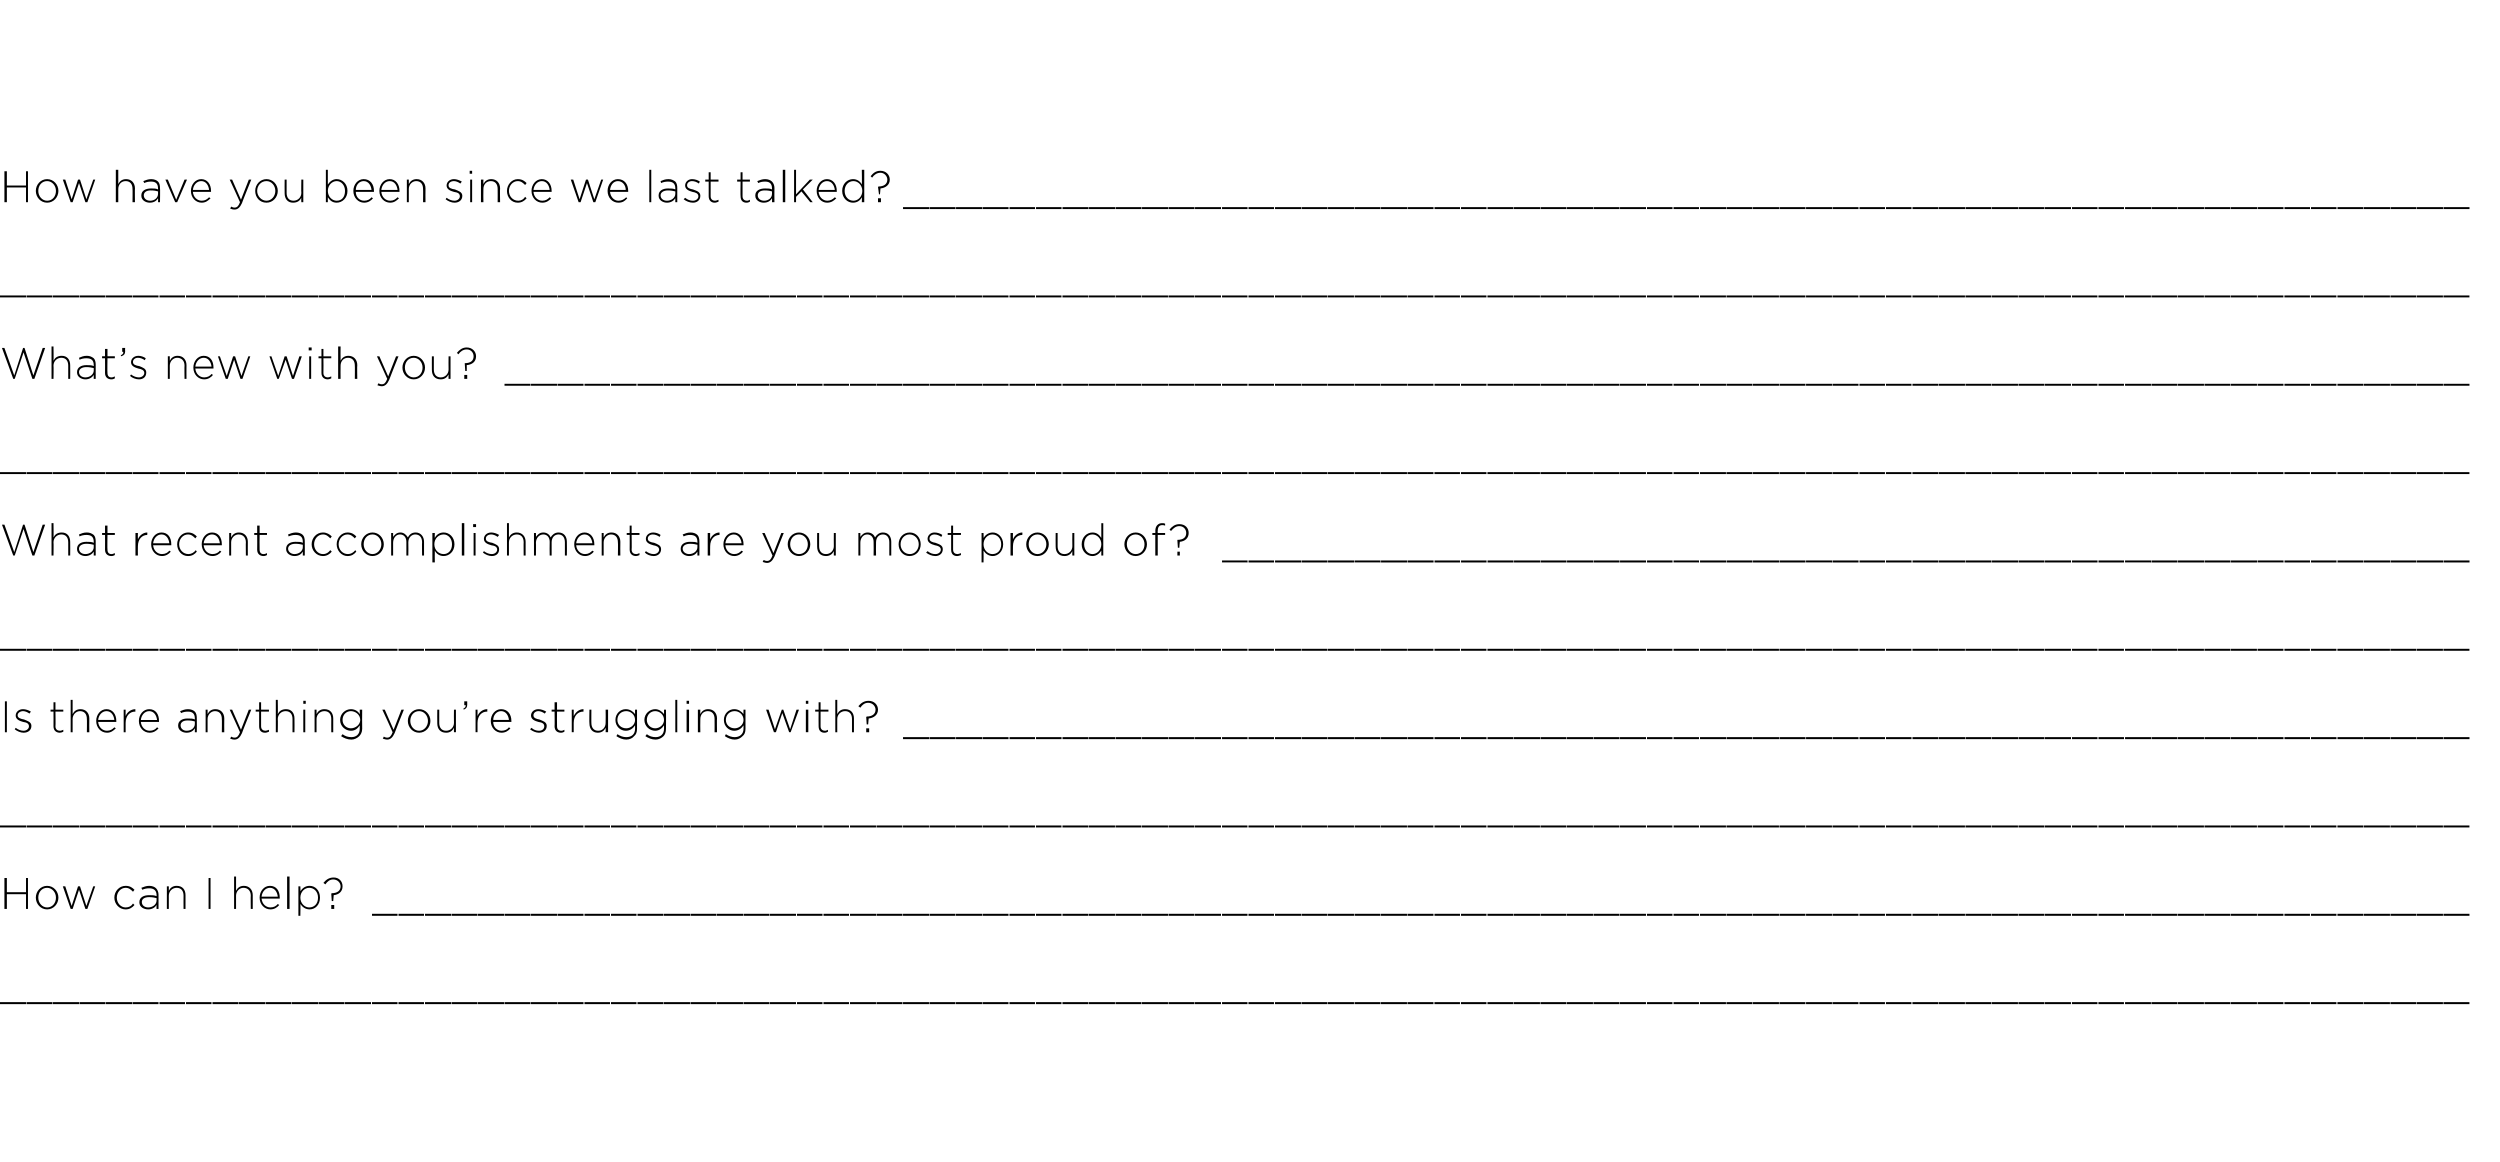 <?xml version="1.0" standalone="no"?><!DOCTYPE svg PUBLIC "-//W3C//DTD SVG 1.1//EN" "http://www.w3.org/Graphics/SVG/1.1/DTD/svg11.dtd"><svg xmlns="http://www.w3.org/2000/svg" version="1.1" width="509.4px" height="236.8px" viewBox="0 -3 509.4 236.8" style="top:-3px"><desc>How have you been since we last talked What s new with you What recent accomplishments are you most proud of</desc><defs/><g id="Polygon40675"><path d="m0 201.2h5.3v.4H0v-.4zm5.4 0h5.3v.4H5.4v-.4zm5.4 0h5.3v.4h-5.3v-.4zm5.4 0h5.3v.4h-5.3v-.4zm5.4 0h5.3v.4h-5.3v-.4zm5.4 0h5.3v.4H27v-.4zm5.5 0h5.2v.4h-5.2v-.4zm5.4 0h5.2v.4h-5.2v-.4zm5.4 0h5.3v.4h-5.3v-.4zm5.4 0h5.3v.4h-5.3v-.4zm5.4 0h5.3v.4h-5.3v-.4zm5.4 0h5.3v.4h-5.3v-.4zm5.4 0h5.3v.4h-5.3v-.4zm5.4 0h5.3v.4h-5.3v-.4zm5.5 0h5.2v.4h-5.2v-.4zm5.4 0h5.2v.4h-5.2v-.4zm5.4 0h5.3v.4h-5.3v-.4zm5.4 0h5.3v.4H92v-.4zm5.4 0h5.3v.4h-5.3v-.4zm5.4 0h5.3v.4h-5.3v-.4zm5.4 0h5.3v.4h-5.3v-.4zm5.4 0h5.3v.4h-5.3v-.4zm5.5 0h5.2v.4h-5.2v-.4zm5.4 0h5.2v.4h-5.2v-.4zm5.4 0h5.3v.4h-5.3v-.4zm5.4 0h5.3v.4h-5.3v-.4zm5.4 0h5.3v.4h-5.3v-.4zm5.4 0h5.3v.4h-5.3v-.4zm5.4 0h5.3v.4h-5.3v-.4zm5.4 0h5.3v.4h-5.3v-.4zm5.5 0h5.2v.4h-5.2v-.4zm5.4 0h5.2v.4h-5.2v-.4zm5.4 0h5.3v.4h-5.3v-.4zm5.4 0h5.3v.4h-5.3v-.4zm5.4 0h5.3v.4H184v-.4zm5.4 0h5.3v.4h-5.3v-.4zm5.4 0h5.3v.4h-5.3v-.4zm5.4 0h5.3v.4h-5.3v-.4zm5.5 0h5.2v.4h-5.2v-.4zm5.4 0h5.2v.4h-5.2v-.4zm5.4 0h5.3v.4h-5.3v-.4zm5.4 0h5.3v.4h-5.3v-.4zm5.4 0h5.3v.4h-5.3v-.4zm5.4 0h5.3v.4h-5.3v-.4zm5.4 0h5.3v.4h-5.3v-.4zm5.4 0h5.3v.4h-5.3v-.4zm5.5 0h5.2v.4H249v-.4zm5.4 0h5.2v.4h-5.2v-.4zm5.4 0h5.3v.4h-5.3v-.4zm5.4 0h5.3v.4h-5.3v-.4zm5.4 0h5.3v.4h-5.3v-.4zm5.4 0h5.3v.4H276v-.4zm5.4 0h5.3v.4h-5.3v-.4zm5.4 0h5.3v.4h-5.3v-.4zm5.5 0h5.2v.4h-5.2v-.4zm5.4 0h5.2v.4h-5.2v-.4zm5.4 0h5.3v.4h-5.3v-.4zm5.4 0h5.3v.4h-5.3v-.4zm5.4 0h5.3v.4h-5.3v-.4zm5.4 0h5.3v.4h-5.3v-.4zm5.4 0h5.3v.4h-5.3v-.4zm5.4 0h5.3v.4h-5.3v-.4zm5.5 0h5.2v.4h-5.2v-.4zm5.4 0h5.2v.4H341v-.4zm5.4 0h5.3v.4h-5.3v-.4zm5.4 0h5.3v.4h-5.3v-.4zm5.4 0h5.3v.4h-5.3v-.4zm5.4 0h5.3v.4h-5.3v-.4zm5.4 0h5.3v.4H368v-.4zm5.4 0h5.3v.4h-5.3v-.4zm5.5 0h5.2v.4h-5.2v-.4zm5.4 0h5.2v.4h-5.2v-.4zm5.4 0h5.3v.4h-5.3v-.4zm5.4 0h5.3v.4h-5.3v-.4zm5.4 0h5.3v.4h-5.3v-.4zm5.4 0h5.3v.4h-5.3v-.4zm5.4 0h5.3v.4h-5.3v-.4zm5.4 0h5.3v.4h-5.3v-.4zm5.5 0h5.2v.4h-5.2v-.4zm5.4 0h5.2v.4h-5.2v-.4zm5.4 0h5.3v.4H433v-.4zm5.4 0h5.3v.4h-5.3v-.4zm5.4 0h5.3v.4h-5.3v-.4zm5.4 0h5.3v.4h-5.3v-.4zm5.4 0h5.3v.4h-5.3v-.4zm5.4 0h5.3v.4H460v-.4zm5.5 0h5.2v.4h-5.2v-.4zm5.4 0h5.2v.4h-5.2v-.4zm5.4 0h5.3v.4h-5.3v-.4zm5.4 0h5.3v.4h-5.3v-.4zm5.4 0h5.3v.4h-5.3v-.4zm5.4 0h5.3v.4h-5.3v-.4zm5.4 0h5.3v.4h-5.3v-.4z" stroke="none" fill="#000"/></g><g id="Polygon40674"><path d="m.9 175.9h.5v2.9h3.9v-2.9h.4v6.3h-.4v-3H1.4v3h-.5v-6.3zm6.4 4c0-1.3 1-2.4 2.3-2.4c1.3 0 2.3 1.1 2.3 2.4c0 1.3-1 2.4-2.3 2.4c-1.3 0-2.3-1.1-2.3-2.4zm4.1 0c0-1.1-.8-2-1.8-2c-1.1 0-1.8.9-1.8 2c0 1.1.8 2 1.8 2c1.1 0 1.8-.9 1.8-2zm1.4-2.3h.5l1.3 4l1.3-4h.4l1.3 4l1.4-4h.4l-1.6 4.6h-.4l-1.3-3.9l-1.3 3.9h-.4l-1.6-4.6zm10.5 2.3c0-1.3 1-2.4 2.3-2.4c.9 0 1.4.4 1.8.8l-.3.4c-.4-.4-.8-.8-1.5-.8c-1 0-1.8.9-1.8 2c0 1.1.8 2 1.8 2c.7 0 1.2-.3 1.5-.8l.3.3c-.4.5-1 .9-1.8.9c-1.3 0-2.3-1.1-2.3-2.4zm5.1 1v-.1c0-.9.8-1.4 2-1.4c.6 0 1 0 1.5.2v-.2c0-1-.6-1.4-1.5-1.4c-.5 0-1 .1-1.4.3l-.2-.4c.5-.2 1-.4 1.6-.4c.6 0 1.1.2 1.4.5c.3.3.5.8.5 1.3c-.02.04 0 2.9 0 2.9h-.4s-.04-.76 0-.8c-.3.5-.9.9-1.7.9c-.9 0-1.8-.5-1.8-1.4zm3.5-.4v-.5c-.4-.1-.9-.2-1.5-.2c-1 0-1.5.4-1.5 1c0 .7.6 1.1 1.3 1.1c.9 0 1.7-.6 1.7-1.4zm2.1-2.9h.4s.02.86 0 .9c.3-.6.8-1 1.6-1c1.2 0 1.8.8 1.8 1.9v2.8h-.4s-.02-2.73 0-2.7c0-1-.5-1.6-1.4-1.6c-.9 0-1.6.7-1.6 1.6c.02.04 0 2.7 0 2.7h-.4v-4.6zm8.5-1.7h.4v6.3h-.4v-6.3zm5.2-.3h.4v2.9c.3-.6.8-1 1.6-1c1.1 0 1.8.8 1.8 1.9v2.8h-.4s-.04-2.73 0-2.7c0-1-.6-1.6-1.5-1.6c-.8 0-1.5.7-1.5 1.6v2.7h-.4v-6.6zm5.2 4.3c0-1.3.9-2.4 2.1-2.4c1.3 0 2 1 2 2.4v.2h-3.7c.1 1.1.9 1.8 1.8 1.8c.7 0 1.2-.3 1.5-.7l.3.2c-.4.5-1 .9-1.8.9c-1.2 0-2.2-1-2.2-2.4zm3.7-.2c-.1-.9-.6-1.8-1.6-1.8c-.9 0-1.6.8-1.7 1.8h3.3zm1.9-4.1h.5v6.6h-.5v-6.6zm2.3 2h.4s.05 1.04 0 1c.4-.6 1-1.1 1.9-1.1c1.1 0 2.1.9 2.1 2.4c0 1.5-1 2.4-2.1 2.4c-.9 0-1.5-.5-1.9-1.1c.05.01 0 2.4 0 2.4h-.4v-6zm4 2.3c0-1.2-.8-2-1.8-2c-.9 0-1.8.8-1.8 2c0 1.2.9 2 1.8 2c1 0 1.8-.7 1.8-2zm2.7-.8s.07-.05.1-.1c1.1 0 1.8-.5 1.8-1.4c0-.7-.6-1.4-1.5-1.4c-.7 0-1.2.4-1.6 1l-.4-.3c.5-.6 1.1-1.1 2.1-1.1c1.1 0 1.8.8 1.8 1.8c0 1.1-.8 1.7-1.8 1.8l-.1 1.2h-.3l-.1-1.5zm0 2.3h.6v.8h-.6v-.8zm8.3 1.8h5.2v.4h-5.2v-.4zm5.4 0h5.2v.4h-5.2v-.4zm5.4 0h5.3v.4h-5.3v-.4zm5.4 0h5.3v.4H92v-.4zm5.4 0h5.3v.4h-5.3v-.4zm5.4 0h5.3v.4h-5.3v-.4zm5.4 0h5.3v.4h-5.3v-.4zm5.4 0h5.3v.4h-5.3v-.4zm5.5 0h5.2v.4h-5.2v-.4zm5.4 0h5.2v.4h-5.2v-.4zm5.4 0h5.3v.4h-5.3v-.4zm5.4 0h5.3v.4h-5.3v-.4zm5.4 0h5.3v.4h-5.3v-.4zm5.4 0h5.3v.4h-5.3v-.4zm5.4 0h5.3v.4h-5.3v-.4zm5.4 0h5.3v.4h-5.3v-.4zm5.5 0h5.2v.4h-5.2v-.4zm5.4 0h5.2v.4h-5.2v-.4zm5.4 0h5.3v.4h-5.3v-.4zm5.4 0h5.3v.4h-5.3v-.4zm5.4 0h5.3v.4H184v-.4zm5.4 0h5.3v.4h-5.3v-.4zm5.4 0h5.3v.4h-5.3v-.4zm5.4 0h5.3v.4h-5.3v-.4zm5.5 0h5.2v.4h-5.2v-.4zm5.4 0h5.2v.4h-5.2v-.4zm5.4 0h5.3v.4h-5.3v-.4zm5.4 0h5.3v.4h-5.3v-.4zm5.4 0h5.3v.4h-5.3v-.4zm5.4 0h5.3v.4h-5.3v-.4zm5.4 0h5.3v.4h-5.3v-.4zm5.4 0h5.3v.4h-5.3v-.4zm5.5 0h5.2v.4H249v-.4zm5.4 0h5.2v.4h-5.2v-.4zm5.4 0h5.3v.4h-5.3v-.4zm5.4 0h5.3v.4h-5.3v-.4zm5.4 0h5.3v.4h-5.3v-.4zm5.4 0h5.3v.4H276v-.4zm5.4 0h5.3v.4h-5.3v-.4zm5.4 0h5.3v.4h-5.3v-.4zm5.5 0h5.2v.4h-5.2v-.4zm5.4 0h5.2v.4h-5.2v-.4zm5.4 0h5.3v.4h-5.3v-.4zm5.4 0h5.3v.4h-5.3v-.4zm5.4 0h5.3v.4h-5.3v-.4zm5.4 0h5.3v.4h-5.3v-.4zm5.4 0h5.3v.4h-5.3v-.4zm5.4 0h5.3v.4h-5.3v-.4zm5.5 0h5.2v.4h-5.2v-.4zm5.4 0h5.2v.4H341v-.4zm5.4 0h5.3v.4h-5.3v-.4zm5.4 0h5.3v.4h-5.3v-.4zm5.4 0h5.3v.4h-5.3v-.4zm5.4 0h5.3v.4h-5.3v-.4zm5.4 0h5.3v.4H368v-.4zm5.4 0h5.3v.4h-5.3v-.4zm5.5 0h5.2v.4h-5.2v-.4zm5.4 0h5.2v.4h-5.2v-.4zm5.4 0h5.3v.4h-5.3v-.4zm5.4 0h5.3v.4h-5.3v-.4zm5.4 0h5.3v.4h-5.3v-.4zm5.4 0h5.3v.4h-5.3v-.4zm5.4 0h5.3v.4h-5.3v-.4zm5.4 0h5.3v.4h-5.3v-.4zm5.5 0h5.2v.4h-5.2v-.4zm5.4 0h5.2v.4h-5.2v-.4zm5.4 0h5.3v.4H433v-.4zm5.4 0h5.3v.4h-5.3v-.4zm5.4 0h5.3v.4h-5.3v-.4zm5.4 0h5.3v.4h-5.3v-.4zm5.4 0h5.3v.4h-5.3v-.4zm5.4 0h5.3v.4H460v-.4zm5.5 0h5.2v.4h-5.2v-.4zm5.4 0h5.2v.4h-5.2v-.4zm5.4 0h5.3v.4h-5.3v-.4zm5.4 0h5.3v.4h-5.3v-.4zm5.4 0h5.3v.4h-5.3v-.4zm5.4 0h5.3v.4h-5.3v-.4zm5.4 0h5.3v.4h-5.3v-.4z" stroke="none" fill="#000"/></g><g id="Polygon40673"><path d="m0 165.2h5.3v.4H0v-.4zm5.4 0h5.3v.4H5.4v-.4zm5.4 0h5.3v.4h-5.3v-.4zm5.4 0h5.3v.4h-5.3v-.4zm5.4 0h5.3v.4h-5.3v-.4zm5.4 0h5.3v.4H27v-.4zm5.5 0h5.2v.4h-5.2v-.4zm5.4 0h5.2v.4h-5.2v-.4zm5.4 0h5.3v.4h-5.3v-.4zm5.4 0h5.3v.4h-5.3v-.4zm5.4 0h5.3v.4h-5.3v-.4zm5.4 0h5.3v.4h-5.3v-.4zm5.4 0h5.3v.4h-5.3v-.4zm5.4 0h5.3v.4h-5.3v-.4zm5.5 0h5.2v.4h-5.2v-.4zm5.4 0h5.2v.4h-5.2v-.4zm5.4 0h5.3v.4h-5.3v-.4zm5.4 0h5.3v.4H92v-.4zm5.4 0h5.3v.4h-5.3v-.4zm5.4 0h5.3v.4h-5.3v-.4zm5.4 0h5.3v.4h-5.3v-.4zm5.4 0h5.3v.4h-5.3v-.4zm5.5 0h5.2v.4h-5.2v-.4zm5.4 0h5.2v.4h-5.2v-.4zm5.4 0h5.3v.4h-5.3v-.4zm5.4 0h5.3v.4h-5.3v-.4zm5.4 0h5.3v.4h-5.3v-.4zm5.4 0h5.3v.4h-5.3v-.4zm5.4 0h5.3v.4h-5.3v-.4zm5.4 0h5.3v.4h-5.3v-.4zm5.5 0h5.2v.4h-5.2v-.4zm5.4 0h5.2v.4h-5.2v-.4zm5.4 0h5.3v.4h-5.3v-.4zm5.4 0h5.3v.4h-5.3v-.4zm5.4 0h5.3v.4H184v-.4zm5.4 0h5.3v.4h-5.3v-.4zm5.4 0h5.3v.4h-5.3v-.4zm5.4 0h5.3v.4h-5.3v-.4zm5.5 0h5.2v.4h-5.2v-.4zm5.4 0h5.2v.4h-5.2v-.4zm5.4 0h5.3v.4h-5.3v-.4zm5.4 0h5.3v.4h-5.3v-.4zm5.4 0h5.3v.4h-5.3v-.4zm5.4 0h5.3v.4h-5.3v-.4zm5.4 0h5.3v.4h-5.3v-.4zm5.4 0h5.3v.4h-5.3v-.4zm5.5 0h5.2v.4H249v-.4zm5.4 0h5.2v.4h-5.2v-.4zm5.4 0h5.3v.4h-5.3v-.4zm5.4 0h5.3v.4h-5.3v-.4zm5.4 0h5.3v.4h-5.3v-.4zm5.4 0h5.3v.4H276v-.4zm5.4 0h5.3v.4h-5.3v-.4zm5.4 0h5.3v.4h-5.3v-.4zm5.5 0h5.2v.4h-5.2v-.4zm5.4 0h5.2v.4h-5.2v-.4zm5.4 0h5.3v.4h-5.3v-.4zm5.4 0h5.3v.4h-5.3v-.4zm5.4 0h5.3v.4h-5.3v-.4zm5.4 0h5.3v.4h-5.3v-.4zm5.4 0h5.3v.4h-5.3v-.4zm5.4 0h5.3v.4h-5.3v-.4zm5.5 0h5.2v.4h-5.2v-.4zm5.4 0h5.2v.4H341v-.4zm5.4 0h5.3v.4h-5.3v-.4zm5.4 0h5.3v.4h-5.3v-.4zm5.4 0h5.3v.4h-5.3v-.4zm5.4 0h5.3v.4h-5.3v-.4zm5.4 0h5.3v.4H368v-.4zm5.4 0h5.3v.4h-5.3v-.4zm5.5 0h5.2v.4h-5.2v-.4zm5.4 0h5.2v.4h-5.2v-.4zm5.4 0h5.3v.4h-5.3v-.4zm5.4 0h5.3v.4h-5.3v-.4zm5.4 0h5.3v.4h-5.3v-.4zm5.4 0h5.3v.4h-5.3v-.4zm5.4 0h5.3v.4h-5.3v-.4zm5.4 0h5.3v.4h-5.3v-.4zm5.5 0h5.2v.4h-5.2v-.4zm5.4 0h5.2v.4h-5.2v-.4zm5.4 0h5.3v.4H433v-.4zm5.4 0h5.3v.4h-5.3v-.4zm5.4 0h5.3v.4h-5.3v-.4zm5.4 0h5.3v.4h-5.3v-.4zm5.4 0h5.3v.4h-5.3v-.4zm5.4 0h5.3v.4H460v-.4zm5.5 0h5.2v.4h-5.2v-.4zm5.4 0h5.2v.4h-5.2v-.4zm5.4 0h5.3v.4h-5.3v-.4zm5.4 0h5.3v.4h-5.3v-.4zm5.4 0h5.3v.4h-5.3v-.4zm5.4 0h5.3v.4h-5.3v-.4zm5.4 0h5.3v.4h-5.3v-.4z" stroke="none" fill="#000"/></g><g id="Polygon40672"><path d="m1 139.9h.4v6.3h-.4v-6.3zm2 5.7l.2-.3c.5.4 1.1.6 1.6.6c.6 0 1.1-.4 1.1-.9c0-.6-.5-.8-1.2-.9c-.7-.2-1.5-.5-1.5-1.3c0-.7.6-1.3 1.5-1.3c.5 0 1.1.2 1.6.5l-.3.4c-.4-.3-.9-.5-1.3-.5c-.6 0-1.1.4-1.1.8v.1c0 .5.7.7 1.3.8c.7.3 1.5.5 1.5 1.3c0 .9-.7 1.4-1.6 1.4c-.6 0-1.3-.3-1.8-.7zm7.9-.6c.02.02 0-3 0-3h-.6v-.4h.6v-1.5h.4v1.5h1.6v.4h-1.6s.05 2.98 0 3c0 .6.4.9.9.9c.3 0 .4-.1.7-.2v.4c-.2.1-.5.2-.7.2c-.7 0-1.3-.4-1.3-1.3zm3.5-5.4h.4s-.02 2.86 0 2.9c.3-.6.8-1 1.6-1c1.1 0 1.8.8 1.8 1.9c-.03-.01 0 2.8 0 2.8h-.5s.04-2.73 0-2.7c0-1-.5-1.6-1.4-1.6c-.8 0-1.5.7-1.5 1.6c-.02.04 0 2.7 0 2.7h-.4v-6.6zm5.2 4.3c0-1.3.9-2.4 2.1-2.4c1.2 0 2 1 2 2.4v.2H20c.1 1.1.9 1.8 1.8 1.8c.7 0 1.1-.3 1.5-.7l.3.2c-.5.5-1 .9-1.8.9c-1.2 0-2.2-1-2.2-2.4zm3.7-.2c-.1-.9-.6-1.8-1.6-1.8c-.9 0-1.6.8-1.7 1.8h3.3zm1.9-2.1h.4s-.02 1.31 0 1.3c.3-.8 1.1-1.4 2-1.4c-.05.04 0 .5 0 .5c0 0-.09.02-.1 0c-1 0-1.9.8-1.9 2.3c-.02.02 0 1.9 0 1.9h-.4v-4.6zm3.1 2.3c0-1.3.9-2.4 2.1-2.4c1.3 0 2 1 2 2.4v.2h-3.7c.1 1.1.9 1.8 1.8 1.8c.7 0 1.2-.3 1.5-.7l.3.2c-.4.5-1 .9-1.8.9c-1.2 0-2.2-1-2.2-2.4zm3.7-.2c-.1-.9-.6-1.8-1.6-1.8c-.9 0-1.6.8-1.7 1.8h3.3zm4.3 1.2v-.1c0-.9.8-1.4 1.9-1.4c.7 0 1.1 0 1.5.2v-.2c0-1-.5-1.4-1.4-1.4c-.6 0-1 .1-1.4.3l-.2-.4c.5-.2 1-.4 1.6-.4c.6 0 1.1.2 1.4.5c.3.3.4.8.4 1.3c.04.04 0 2.9 0 2.9h-.4s.02-.76 0-.8c-.3.5-.8.9-1.7.9c-.8 0-1.7-.5-1.7-1.4zm3.4-.4v-.5c-.3-.1-.8-.2-1.5-.2c-.9 0-1.4.4-1.4 1c0 .7.6 1.1 1.2 1.1c1 0 1.7-.6 1.7-1.4zm2.2-2.9h.4s-.02.86 0 .9c.3-.6.8-1 1.6-1c1.1 0 1.8.8 1.8 1.9c-.03-.01 0 2.8 0 2.8h-.5s.04-2.73 0-2.7c0-1-.5-1.6-1.4-1.6c-.8 0-1.5.7-1.5 1.6c-.02.04 0 2.7 0 2.7h-.4v-4.6zm5 5.9l.2-.4c.2.1.4.2.7.2c.5 0 .8-.3 1.1-1.1c.01-.03-2.1-4.6-2.1-4.6h.5l1.8 4.1l1.6-4.1h.5s-1.93 4.76-1.9 4.8c-.4.9-.9 1.3-1.5 1.3c-.4 0-.6-.1-.9-.2zm5.9-2.5v-3h-.7v-.4h.7v-1.5h.4v1.5h1.6v.4h-1.6s.02 2.98 0 3c0 .6.4.9.9.9c.2 0 .4-.1.7-.2v.4c-.3.1-.5.2-.8.2c-.7 0-1.2-.4-1.2-1.3zm3.4-5.4h.4s.05 2.86 0 2.9c.3-.6.8-1 1.7-1c1.1 0 1.7.8 1.7 1.9c.03-.01 0 2.8 0 2.8h-.4v-2.7c0-1-.5-1.6-1.4-1.6c-.9 0-1.6.7-1.6 1.6c.05.04 0 2.7 0 2.7h-.4v-6.6zm5.6.2h.5v.6h-.5v-.6zm0 1.8h.4v4.6h-.4v-4.6zm2.3 0h.4s.02.86 0 .9c.3-.6.8-1 1.6-1c1.2 0 1.8.8 1.8 1.9v2.8h-.4s-.02-2.73 0-2.7c0-1-.5-1.6-1.4-1.6c-.9 0-1.6.7-1.6 1.6c.02.04 0 2.7 0 2.7h-.4v-4.6zm5.4 5.4l.3-.4c.5.4 1.1.6 1.8.6c1 0 1.7-.6 1.7-1.7v-.7c-.4.6-.9 1.1-1.8 1.1c-1.1 0-2.2-.9-2.2-2.2c0-1.3 1.1-2.2 2.2-2.2c.9 0 1.5.5 1.8 1c.03.03 0-.9 0-.9h.5s-.04 3.89 0 3.9c0 .7-.3 1.2-.6 1.5c-.4.4-1 .7-1.6.7c-.8 0-1.5-.3-2.1-.7zm3.9-3.3c0-1.1-1-1.8-1.9-1.8c-.9 0-1.7.7-1.7 1.8c0 1 .8 1.7 1.7 1.7c.9 0 1.9-.7 1.9-1.7zm4.6 3.8l.2-.4c.2.1.4.2.7.2c.5 0 .8-.3 1.1-1.1c.02-.03-2.1-4.6-2.1-4.6h.5l1.8 4.1l1.6-4.1h.5s-1.92 4.76-1.9 4.8c-.4.9-.9 1.3-1.5 1.3c-.3 0-.6-.1-.9-.2zm5.1-3.6c0-1.3 1-2.4 2.3-2.4c1.3 0 2.3 1.1 2.3 2.4c0 1.3-1 2.4-2.3 2.4c-1.3 0-2.3-1.1-2.3-2.4zm4.1 0c0-1.1-.8-2-1.8-2c-1.1 0-1.8.9-1.8 2c0 1.1.8 2 1.8 2c1 0 1.8-.9 1.8-2zm1.9.5c-.03.02 0-2.8 0-2.8h.4v2.7c0 1 .5 1.6 1.4 1.6c.9 0 1.6-.7 1.6-1.6c-.04-.04 0-2.7 0-2.7h.4v4.6h-.4s-.04-.85 0-.9c-.3.6-.8 1-1.6 1c-1.2 0-1.8-.8-1.8-1.9zm5.3-3c.4-.2.5-.4.5-.7c-.03-.04-.3 0-.3 0v-.8h.6v.7c0 .5-.2.8-.7 1l-.1-.2zm2.5.2h.4v1.3c.3-.8 1.1-1.4 2-1.4c-.03.04 0 .5 0 .5c0 0-.08.02-.1 0c-1 0-1.9.8-1.9 2.3v1.9h-.4v-4.6zm3.1 2.3c0-1.3.9-2.4 2.1-2.4c1.3 0 2.1 1 2.1 2.4v.2h-3.7c0 1.1.8 1.8 1.7 1.8c.7 0 1.2-.3 1.5-.7l.3.2c-.4.5-1 .9-1.8.9c-1.2 0-2.2-1-2.2-2.4zm3.7-.2c-.1-.9-.6-1.8-1.6-1.8c-.9 0-1.6.8-1.6 1.8h3.2zm4.3 1.9l.3-.3c.4.4 1 .6 1.5.6c.7 0 1.1-.4 1.1-.9c0-.6-.5-.8-1.2-.9c-.7-.2-1.5-.5-1.5-1.3c0-.7.6-1.3 1.5-1.3c.5 0 1.1.2 1.6.5l-.3.4c-.4-.3-.9-.5-1.3-.5c-.6 0-1 .4-1 .8v.1c0 .5.6.7 1.2.8c.7.3 1.5.5 1.5 1.3c0 .9-.7 1.4-1.6 1.4c-.6 0-1.3-.3-1.8-.7zm5-.6c.04.02 0-3 0-3h-.6v-.4h.6v-1.5h.5v1.5h1.5v.4h-1.5s-.03 2.98 0 3c0 .6.3.9.9.9c.2 0 .4-.1.6-.2v.4c-.2.1-.4.2-.7.2c-.7 0-1.3-.4-1.3-1.3zm3.5-3.4h.4v1.3c.4-.8 1.1-1.4 2-1.4c-.03.04 0 .5 0 .5c0 0-.07.02-.1 0c-1 0-1.9.8-1.9 2.3v1.9h-.4v-4.6zm3.6 2.8c-.05.02 0-2.8 0-2.8h.4s-.02 2.74 0 2.7c0 1 .5 1.6 1.4 1.6c.9 0 1.5-.7 1.5-1.6c.04-.04 0-2.7 0-2.7h.5v4.6h-.5s.04-.85 0-.9c-.3.6-.8 1-1.6 1c-1.1 0-1.7-.8-1.7-1.9zm5.5 2.6l.2-.4c.6.4 1.2.6 1.8.6c1.1 0 1.8-.6 1.8-1.7v-.7c-.4.6-1 1.1-1.9 1.1c-1.1 0-2.1-.9-2.1-2.2c0-1.3 1-2.2 2.1-2.2c.9 0 1.5.5 1.9 1c-.02.03 0-.9 0-.9h.4v3.9c0 .7-.2 1.2-.6 1.5c-.3.4-.9.7-1.6.7c-.7 0-1.4-.3-2-.7zm3.8-3.3c0-1.1-.9-1.8-1.8-1.8c-1 0-1.8.7-1.8 1.8c0 1 .8 1.7 1.8 1.7c.9 0 1.8-.7 1.8-1.7zm2.1 3.3l.3-.4c.5.4 1.1.6 1.8.6c1 0 1.7-.6 1.7-1.7v-.7c-.4.6-1 1.1-1.8 1.1c-1.1 0-2.2-.9-2.2-2.2c0-1.3 1.1-2.2 2.2-2.2c.8 0 1.4.5 1.8 1c.01.03 0-.9 0-.9h.4s.04 3.89 0 3.9c0 .7-.2 1.2-.5 1.5c-.4.4-1 .7-1.6.7c-.8 0-1.5-.3-2.1-.7zm3.8-3.3c0-1.1-.9-1.8-1.8-1.8c-.9 0-1.7.7-1.7 1.8c0 1 .8 1.7 1.7 1.7c.9 0 1.8-.7 1.8-1.7zm2.3-4.1h.4v6.6h-.4v-6.6zm2.3.2h.5v.6h-.5v-.6zm0 1.8h.5v4.6h-.5v-4.6zm2.3 0h.5s-.04.86 0 .9c.3-.6.8-1 1.6-1c1.1 0 1.8.8 1.8 1.9c-.05-.01 0 2.8 0 2.8h-.5s.02-2.73 0-2.7c0-1-.5-1.6-1.4-1.6c-.9 0-1.5.7-1.5 1.6c-.04.04 0 2.7 0 2.7h-.5v-4.6zm5.5 5.4l.2-.4c.6.4 1.2.6 1.8.6c1 0 1.8-.6 1.8-1.7v-.7c-.4.6-1 1.1-1.9 1.1c-1.1 0-2.1-.9-2.1-2.2c0-1.3 1-2.2 2.1-2.2c.9 0 1.5.5 1.9 1c-.03.03 0-.9 0-.9h.4v3.9c0 .7-.2 1.2-.6 1.5c-.4.4-.9.7-1.6.7c-.7 0-1.4-.3-2-.7zm3.8-3.3c0-1.1-.9-1.8-1.8-1.8c-1 0-1.8.7-1.8 1.8c0 1 .8 1.7 1.8 1.7c.9 0 1.8-.7 1.8-1.7zm4.6-2.1h.5l1.3 4l1.4-4h.3l1.4 4l1.3-4h.5l-1.7 4.6h-.3l-1.4-3.9l-1.3 3.9h-.4l-1.6-4.6zm8.1-1.8h.5v.6h-.5v-.6zm0 1.8h.5v4.6h-.5v-4.6zm2.6 3.4c-.03.02 0-3 0-3h-.7v-.4h.7v-1.5h.4v1.5h1.6v.4h-1.6v3c0 .6.4.9.9.9c.2 0 .4-.1.6-.2v.4c-.2.1-.4.2-.7.2c-.7 0-1.2-.4-1.2-1.3zm3.4-5.4h.4s.02 2.86 0 2.9c.3-.6.8-1 1.6-1c1.2 0 1.8.8 1.8 1.9v2.8h-.4v-2.7c0-1-.5-1.6-1.4-1.6c-.9 0-1.6.7-1.6 1.6c.02.04 0 2.7 0 2.7h-.4v-6.6zm6.3 3.5s.08-.05.1-.1c1.1 0 1.8-.5 1.8-1.4c0-.7-.6-1.4-1.5-1.4c-.7 0-1.2.4-1.6 1l-.4-.3c.5-.6 1.1-1.1 2.1-1.1c1.1 0 1.9.8 1.9 1.8c0 1.1-.9 1.7-1.9 1.8c.01.03-.1 1.2-.1 1.2h-.3l-.1-1.5zm0 2.3h.6v.8h-.6v-.8zm7.5 1.8h5.3v.4H184v-.4zm5.4 0h5.3v.4h-5.3v-.4zm5.4 0h5.3v.4h-5.3v-.4zm5.4 0h5.3v.4h-5.3v-.4zm5.5 0h5.2v.4h-5.2v-.4zm5.4 0h5.2v.4h-5.2v-.4zm5.4 0h5.3v.4h-5.3v-.4zm5.4 0h5.3v.4h-5.3v-.4zm5.4 0h5.3v.4h-5.3v-.4zm5.4 0h5.3v.4h-5.3v-.4zm5.4 0h5.3v.4h-5.3v-.4zm5.4 0h5.3v.4h-5.3v-.4zm5.5 0h5.2v.4H249v-.4zm5.4 0h5.2v.4h-5.2v-.4zm5.4 0h5.3v.4h-5.3v-.4zm5.4 0h5.3v.4h-5.3v-.4zm5.4 0h5.3v.4h-5.3v-.4zm5.4 0h5.3v.4H276v-.4zm5.4 0h5.3v.4h-5.3v-.4zm5.4 0h5.3v.4h-5.3v-.4zm5.5 0h5.2v.4h-5.2v-.4zm5.4 0h5.2v.4h-5.2v-.4zm5.4 0h5.3v.4h-5.3v-.4zm5.4 0h5.3v.4h-5.3v-.4zm5.4 0h5.3v.4h-5.3v-.4zm5.4 0h5.3v.4h-5.3v-.4zm5.4 0h5.3v.4h-5.3v-.4zm5.4 0h5.3v.4h-5.3v-.4zm5.5 0h5.2v.4h-5.2v-.4zm5.4 0h5.2v.4H341v-.4zm5.4 0h5.3v.4h-5.3v-.4zm5.4 0h5.3v.4h-5.3v-.4zm5.4 0h5.3v.4h-5.3v-.4zm5.4 0h5.3v.4h-5.3v-.4zm5.4 0h5.3v.4H368v-.4zm5.4 0h5.3v.4h-5.3v-.4zm5.5 0h5.2v.4h-5.2v-.4zm5.4 0h5.2v.4h-5.2v-.4zm5.4 0h5.3v.4h-5.3v-.4zm5.4 0h5.3v.4h-5.3v-.4zm5.4 0h5.3v.4h-5.3v-.4zm5.4 0h5.3v.4h-5.3v-.4zm5.4 0h5.3v.4h-5.3v-.4zm5.4 0h5.3v.4h-5.3v-.4zm5.5 0h5.2v.4h-5.2v-.4zm5.4 0h5.2v.4h-5.2v-.4zm5.4 0h5.3v.4H433v-.4zm5.4 0h5.3v.4h-5.3v-.4zm5.4 0h5.3v.4h-5.3v-.4zm5.4 0h5.3v.4h-5.3v-.4zm5.4 0h5.3v.4h-5.3v-.4zm5.4 0h5.3v.4H460v-.4zm5.5 0h5.2v.4h-5.2v-.4zm5.4 0h5.2v.4h-5.2v-.4zm5.4 0h5.3v.4h-5.3v-.4zm5.4 0h5.3v.4h-5.3v-.4zm5.4 0h5.3v.4h-5.3v-.4zm5.4 0h5.3v.4h-5.3v-.4zm5.4 0h5.3v.4h-5.3v-.4z" stroke="none" fill="#000"/></g><g id="Polygon40671"><path d="m0 129.2h5.3v.4H0v-.4zm5.4 0h5.3v.4H5.4v-.4zm5.4 0h5.3v.4h-5.3v-.4zm5.4 0h5.3v.4h-5.3v-.4zm5.4 0h5.3v.4h-5.3v-.4zm5.4 0h5.3v.4H27v-.4zm5.5 0h5.2v.4h-5.2v-.4zm5.4 0h5.2v.4h-5.2v-.4zm5.4 0h5.3v.4h-5.3v-.4zm5.4 0h5.3v.4h-5.3v-.4zm5.4 0h5.3v.4h-5.3v-.4zm5.4 0h5.3v.4h-5.3v-.4zm5.4 0h5.3v.4h-5.3v-.4zm5.4 0h5.3v.4h-5.3v-.4zm5.5 0h5.2v.4h-5.2v-.4zm5.4 0h5.2v.4h-5.2v-.4zm5.4 0h5.3v.4h-5.3v-.4zm5.4 0h5.3v.4H92v-.4zm5.4 0h5.3v.4h-5.3v-.4zm5.4 0h5.3v.4h-5.3v-.4zm5.4 0h5.3v.4h-5.3v-.4zm5.4 0h5.3v.4h-5.3v-.4zm5.5 0h5.2v.4h-5.2v-.4zm5.4 0h5.2v.4h-5.2v-.4zm5.4 0h5.3v.4h-5.3v-.4zm5.4 0h5.3v.4h-5.3v-.4zm5.4 0h5.3v.4h-5.3v-.4zm5.4 0h5.3v.4h-5.3v-.4zm5.4 0h5.3v.4h-5.3v-.4zm5.4 0h5.3v.4h-5.3v-.4zm5.5 0h5.2v.4h-5.2v-.4zm5.4 0h5.2v.4h-5.2v-.4zm5.4 0h5.3v.4h-5.3v-.4zm5.4 0h5.3v.4h-5.3v-.4zm5.4 0h5.3v.4H184v-.4zm5.4 0h5.3v.4h-5.3v-.4zm5.4 0h5.3v.4h-5.3v-.4zm5.4 0h5.3v.4h-5.3v-.4zm5.5 0h5.2v.4h-5.2v-.4zm5.4 0h5.2v.4h-5.2v-.4zm5.4 0h5.3v.4h-5.3v-.4zm5.4 0h5.3v.4h-5.3v-.4zm5.4 0h5.3v.4h-5.3v-.4zm5.4 0h5.3v.4h-5.3v-.4zm5.4 0h5.3v.4h-5.3v-.4zm5.4 0h5.3v.4h-5.3v-.4zm5.5 0h5.2v.4H249v-.4zm5.4 0h5.2v.4h-5.2v-.4zm5.4 0h5.3v.4h-5.3v-.4zm5.4 0h5.3v.4h-5.3v-.4zm5.4 0h5.3v.4h-5.3v-.4zm5.4 0h5.3v.4H276v-.4zm5.4 0h5.3v.4h-5.3v-.4zm5.4 0h5.3v.4h-5.3v-.4zm5.5 0h5.2v.4h-5.2v-.4zm5.4 0h5.2v.4h-5.2v-.4zm5.4 0h5.3v.4h-5.3v-.4zm5.4 0h5.3v.4h-5.3v-.4zm5.4 0h5.3v.4h-5.3v-.4zm5.4 0h5.3v.4h-5.3v-.4zm5.4 0h5.3v.4h-5.3v-.4zm5.4 0h5.3v.4h-5.3v-.4zm5.5 0h5.2v.4h-5.2v-.4zm5.4 0h5.2v.4H341v-.4zm5.4 0h5.3v.4h-5.3v-.4zm5.4 0h5.3v.4h-5.3v-.4zm5.4 0h5.3v.4h-5.3v-.4zm5.4 0h5.3v.4h-5.3v-.4zm5.4 0h5.3v.4H368v-.4zm5.4 0h5.3v.4h-5.3v-.4zm5.5 0h5.2v.4h-5.2v-.4zm5.4 0h5.2v.4h-5.2v-.4zm5.4 0h5.3v.4h-5.3v-.4zm5.4 0h5.3v.4h-5.3v-.4zm5.4 0h5.3v.4h-5.3v-.4zm5.4 0h5.3v.4h-5.3v-.4zm5.4 0h5.3v.4h-5.3v-.4zm5.4 0h5.3v.4h-5.3v-.4zm5.5 0h5.2v.4h-5.2v-.4zm5.4 0h5.2v.4h-5.2v-.4zm5.4 0h5.3v.4H433v-.4zm5.4 0h5.3v.4h-5.3v-.4zm5.4 0h5.3v.4h-5.3v-.4zm5.4 0h5.3v.4h-5.3v-.4zm5.4 0h5.3v.4h-5.3v-.4zm5.4 0h5.3v.4H460v-.4zm5.5 0h5.2v.4h-5.2v-.4zm5.4 0h5.2v.4h-5.2v-.4zm5.4 0h5.3v.4h-5.3v-.4zm5.4 0h5.3v.4h-5.3v-.4zm5.4 0h5.3v.4h-5.3v-.4zm5.4 0h5.3v.4h-5.3v-.4zm5.4 0h5.3v.4h-5.3v-.4z" stroke="none" fill="#000"/></g><g id="Polygon40670"><path d="m.4 103.9h.5l2 5.6l1.8-5.6h.3l1.8 5.6l1.9-5.6h.5L7 110.2h-.4l-1.8-5.4l-1.8 5.4h-.3l-2.3-6.3zm10.1-.3h.4s.05 2.86 0 2.9c.3-.6.8-1 1.7-1c1.1 0 1.7.8 1.7 1.9c.03-.01 0 2.8 0 2.8h-.4v-2.7c0-1-.5-1.6-1.4-1.6c-.9 0-1.6.7-1.6 1.6c.05.04 0 2.7 0 2.7h-.4v-6.6zm5.2 5.3v-.1c0-.9.8-1.4 1.9-1.4c.6 0 1.1 0 1.5.2v-.2c0-1-.5-1.4-1.5-1.4c-.5 0-1 .1-1.4.3l-.1-.4c.5-.2.9-.4 1.6-.4c.6 0 1 .2 1.4.5c.3.3.4.8.4 1.3c.02.04 0 2.9 0 2.9h-.4v-.8c-.3.5-.9.9-1.7.9c-.8 0-1.7-.5-1.7-1.4zm3.4-.4v-.5c-.4-.1-.9-.2-1.5-.2c-.9 0-1.5.4-1.5 1c0 .7.6 1.1 1.3 1.1c.9 0 1.7-.6 1.7-1.4zm2.3.5c.02.02 0-3 0-3h-.6v-.4h.6v-1.5h.5v1.5h1.5v.4h-1.5s-.05 2.98 0 3c0 .6.3.9.8.9c.3 0 .4-.1.7-.2v.4c-.2.1-.4.2-.7.2c-.7 0-1.3-.4-1.3-1.3zm6.2-3.4h.5s-.03 1.31 0 1.3c.3-.8 1.1-1.4 1.9-1.4c.05.04 0 .5 0 .5c0 0 0 .02 0 0c-1 0-1.9.8-1.9 2.3c-.03.02 0 1.9 0 1.9h-.5v-4.6zm3.2 2.3c0-1.3.9-2.4 2.1-2.4c1.3 0 2 1 2 2.4v.2h-3.7c.1 1.1.9 1.8 1.8 1.8c.7 0 1.2-.3 1.5-.7l.3.2c-.4.5-1 .9-1.8.9c-1.2 0-2.2-1-2.2-2.4zm3.7-.2c-.1-.9-.6-1.8-1.6-1.8c-.9 0-1.6.8-1.7 1.8h3.3zm1.6.2c0-1.3 1-2.4 2.2-2.4c.9 0 1.4.4 1.8.8l-.3.4c-.4-.4-.8-.8-1.5-.8c-1 0-1.8.9-1.8 2c0 1.1.8 2 1.9 2c.6 0 1.1-.3 1.5-.8l.2.3c-.4.5-.9.9-1.8.9c-1.3 0-2.2-1.1-2.2-2.4zm5 0c0-1.3.9-2.4 2.1-2.4c1.3 0 2 1 2 2.4v.2h-3.7c.1 1.1.9 1.8 1.8 1.8c.7 0 1.2-.3 1.5-.7l.3.2c-.4.5-1 .9-1.8.9c-1.2 0-2.2-1-2.2-2.4zm3.7-.2c-.1-.9-.6-1.8-1.6-1.8c-.9 0-1.6.8-1.7 1.8h3.3zm1.9-2.1h.4v.9c.3-.6.8-1 1.6-1c1.1 0 1.8.8 1.8 1.9c-.02-.01 0 2.8 0 2.8h-.4s-.04-2.73 0-2.7c0-1-.6-1.6-1.5-1.6c-.8 0-1.5.7-1.5 1.6v2.7h-.4v-4.6zm5.7 3.4c.03.02 0-3 0-3h-.6v-.4h.6v-1.5h.5v1.5h1.5v.4h-1.5s-.04 2.98 0 3c0 .6.3.9.8.9c.3 0 .5-.1.7-.2v.4c-.2.1-.4.2-.7.2c-.7 0-1.3-.4-1.3-1.3zm5.9-.1v-.1c0-.9.8-1.4 1.9-1.4c.7 0 1.1 0 1.5.2v-.2c0-1-.5-1.4-1.5-1.4c-.5 0-.9.1-1.4.3l-.1-.4c.5-.2 1-.4 1.6-.4c.6 0 1.1.2 1.4.5c.3.3.4.8.4 1.3c.03.04 0 2.9 0 2.9h-.4v-.8c-.3.5-.8.9-1.7.9c-.8 0-1.7-.5-1.7-1.4zm3.4-.4v-.5c-.4-.1-.9-.2-1.5-.2c-.9 0-1.5.4-1.5 1c0 .7.7 1.1 1.3 1.1c.9 0 1.7-.6 1.7-1.4zm1.8-.6c0-1.3 1-2.4 2.3-2.4c.8 0 1.4.4 1.8.8l-.3.4c-.4-.4-.8-.8-1.5-.8c-1 0-1.8.9-1.8 2c0 1.1.8 2 1.8 2c.7 0 1.1-.3 1.5-.8l.3.3c-.4.5-1 .9-1.8.9c-1.3 0-2.3-1.1-2.3-2.4zm5.1 0c0-1.3 1-2.4 2.2-2.4c.9 0 1.4.4 1.8.8l-.3.4c-.4-.4-.8-.8-1.5-.8c-1 0-1.8.9-1.8 2c0 1.1.8 2 1.9 2c.6 0 1.1-.3 1.5-.8l.2.3c-.4.5-.9.9-1.8.9c-1.2 0-2.2-1.1-2.2-2.4zm5 0c0-1.3 1-2.4 2.3-2.4c1.3 0 2.3 1.1 2.3 2.4c0 1.3-1 2.4-2.3 2.4c-1.3 0-2.3-1.1-2.3-2.4zm4.1 0c0-1.1-.8-2-1.8-2c-1.1 0-1.8.9-1.8 2c0 1.1.8 2 1.8 2c1 0 1.8-.9 1.8-2zm2-2.3h.4v.8c.3-.4.7-.9 1.5-.9c.7 0 1.2.5 1.5 1c.3-.5.7-1 1.6-1c1 0 1.7.8 1.7 1.9v2.8h-.4s-.04-2.73 0-2.7c0-1-.5-1.6-1.4-1.6c-.7 0-1.4.6-1.4 1.6c.04.03 0 2.7 0 2.7h-.4v-2.8c0-.9-.5-1.5-1.3-1.5c-.8 0-1.4.7-1.4 1.7v2.6h-.4v-4.6zm8.4 0h.5s-.04 1.04 0 1c.3-.6.9-1.1 1.8-1.1c1.1 0 2.2.9 2.2 2.4c0 1.5-1.1 2.4-2.2 2.4c-.9 0-1.5-.5-1.8-1.1c-.04.01 0 2.4 0 2.4h-.5v-6zm4 2.3c0-1.2-.8-2-1.7-2c-1 0-1.9.8-1.9 2c0 1.2.9 2 1.9 2c.9 0 1.7-.7 1.7-2zm2-4.3h.5v6.6h-.5v-6.6zm2.3.2h.6v.6h-.6v-.6zm.1 1.8h.4v4.6h-.4v-4.6zm1.9 4l.2-.3c.5.4 1.1.6 1.6.6c.6 0 1.1-.4 1.1-.9c0-.6-.5-.8-1.2-.9c-.7-.2-1.5-.5-1.5-1.3c0-.7.6-1.3 1.5-1.3c.5 0 1.1.2 1.6.5l-.3.4c-.4-.3-.9-.5-1.3-.5c-.7 0-1.1.4-1.1.8v.1c0 .5.6.7 1.3.8c.7.3 1.4.5 1.4 1.3c0 .9-.6 1.4-1.5 1.4c-.6 0-1.3-.3-1.8-.7zm4.9-6h.4v2.9c.3-.6.8-1 1.6-1c1.1 0 1.8.8 1.8 1.9v2.8h-.4s-.03-2.73 0-2.7c0-1-.5-1.6-1.4-1.6c-.9 0-1.6.7-1.6 1.6v2.7h-.4v-6.6zm5.5 2h.4s.04.83 0 .8c.3-.4.7-.9 1.5-.9c.8 0 1.3.5 1.5 1c.3-.5.8-1 1.6-1c1.1 0 1.7.8 1.7 1.9c.04.02 0 2.8 0 2.8h-.4v-2.7c0-1-.5-1.6-1.3-1.6c-.8 0-1.4.6-1.4 1.6v2.7h-.4s-.04-2.75 0-2.8c0-.9-.5-1.5-1.3-1.5c-.8 0-1.5.7-1.5 1.7c.04-.05 0 2.6 0 2.6h-.4v-4.6zm8.2 2.3c0-1.3.9-2.4 2.1-2.4c1.2 0 2 1 2 2.4v.2h-3.7c.1 1.1.9 1.8 1.8 1.8c.7 0 1.1-.3 1.5-.7l.3.2c-.4.5-1 .9-1.8.9c-1.2 0-2.2-1-2.2-2.4zm3.7-.2c-.1-.9-.6-1.8-1.6-1.8c-.9 0-1.6.8-1.7 1.8h3.3zm1.9-2.1h.4s-.01.86 0 .9c.3-.6.8-1 1.6-1c1.1 0 1.8.8 1.8 1.9c-.03-.01 0 2.8 0 2.8h-.5s.05-2.73 0-2.7c0-1-.5-1.6-1.4-1.6c-.8 0-1.5.7-1.5 1.6v2.7h-.4v-4.6zm5.7 3.4c.02.02 0-3 0-3h-.6v-.4h.6v-1.5h.4v1.5h1.6v.4h-1.6s.05 2.98 0 3c0 .6.4.9.9.9c.3 0 .4-.1.7-.2v.4c-.2.1-.5.2-.7.2c-.7 0-1.3-.4-1.3-1.3zm3.1.6l.2-.3c.5.4 1.1.6 1.6.6c.6 0 1.1-.4 1.1-.9c0-.6-.6-.8-1.2-.9c-.7-.2-1.5-.5-1.5-1.3c0-.7.6-1.3 1.5-1.3c.5 0 1.1.2 1.5.5l-.2.4c-.4-.3-.9-.5-1.4-.5c-.6 0-1 .4-1 .8v.1c0 .5.6.7 1.3.8c.7.3 1.4.5 1.4 1.3c0 .9-.7 1.4-1.5 1.4c-.7 0-1.4-.3-1.8-.7zm7.3-.7v-.1c0-.9.8-1.4 1.9-1.4c.7 0 1.1 0 1.5.2v-.2c0-1-.5-1.4-1.5-1.4c-.5 0-.9.1-1.3.3l-.2-.4c.5-.2 1-.4 1.6-.4c.6 0 1.1.2 1.4.5c.3.3.4.8.4 1.3c.03.04 0 2.9 0 2.9h-.4v-.8c-.3.5-.8.9-1.7.9c-.8 0-1.7-.5-1.7-1.4zm3.4-.4v-.5c-.4-.1-.8-.2-1.5-.2c-.9 0-1.5.4-1.5 1c0 .7.7 1.1 1.3 1.1c.9 0 1.7-.6 1.7-1.4zm2.1-2.9h.5s-.03 1.31 0 1.3c.3-.8 1.1-1.4 1.9-1.4c.04.04 0 .5 0 .5c0 0 0 .02 0 0c-1 0-1.9.8-1.9 2.3c-.03.02 0 1.9 0 1.9h-.5v-4.6zm3.2 2.3c0-1.3.9-2.4 2.1-2.4c1.2 0 2 1 2 2.4v.2h-3.7c.1 1.1.9 1.8 1.8 1.8c.7 0 1.1-.3 1.5-.7l.3.2c-.4.5-1 .9-1.8.9c-1.2 0-2.2-1-2.2-2.4zm3.7-.2c-.1-.9-.6-1.8-1.6-1.8c-.9 0-1.6.8-1.7 1.8h3.3zm4.3 3.8l.2-.4c.2.1.4.2.7.2c.5 0 .8-.3 1.1-1.1c.03-.03-2.1-4.6-2.1-4.6h.5l1.8 4.1l1.6-4.1h.5s-1.92 4.76-1.9 4.8c-.4.9-.9 1.3-1.5 1.3c-.3 0-.6-.1-.9-.2zm5.1-3.6c0-1.3 1-2.4 2.3-2.4c1.3 0 2.3 1.1 2.3 2.4c0 1.3-1 2.4-2.3 2.4c-1.3 0-2.3-1.1-2.3-2.4zm4.1 0c0-1.1-.8-2-1.8-2c-1.1 0-1.8.9-1.8 2c0 1.1.8 2 1.8 2c1.1 0 1.8-.9 1.8-2zm1.9.5c-.02.02 0-2.8 0-2.8h.4v2.7c0 1 .5 1.6 1.4 1.6c.9 0 1.6-.7 1.6-1.6c-.03-.04 0-2.7 0-2.7h.4v4.6h-.4s-.03-.85 0-.9c-.3.6-.8 1-1.6 1c-1.2 0-1.8-.8-1.8-1.9zm8.4-2.8h.4v.8c.3-.4.7-.9 1.5-.9c.8 0 1.3.5 1.5 1c.3-.5.8-1 1.6-1c1.1 0 1.7.8 1.7 1.9c.02.02 0 2.8 0 2.8h-.4v-2.7c0-1-.5-1.6-1.3-1.6c-.8 0-1.4.6-1.4 1.6c-.04.03 0 2.7 0 2.7h-.5s.04-2.75 0-2.8c0-.9-.5-1.5-1.3-1.5c-.8 0-1.4.7-1.4 1.7v2.6h-.4v-4.6zm8.2 2.3c0-1.3.9-2.4 2.3-2.4c1.3 0 2.2 1.1 2.2 2.4c0 1.3-.9 2.4-2.3 2.4c-1.3 0-2.2-1.1-2.2-2.4zm4.1 0c0-1.1-.8-2-1.9-2c-1 0-1.8.9-1.8 2c0 1.1.8 2 1.9 2c1 0 1.8-.9 1.8-2zm1.5 1.7l.3-.3c.5.4 1 .6 1.6.6c.6 0 1.1-.4 1.1-.9c0-.6-.6-.8-1.2-.9c-.7-.2-1.5-.5-1.5-1.3c0-.7.6-1.3 1.4-1.3c.6 0 1.2.2 1.6.5l-.2.4c-.4-.3-.9-.5-1.4-.5c-.6 0-1 .4-1 .8v.1c0 .5.6.7 1.2.8c.8.3 1.5.5 1.5 1.3c0 .9-.7 1.4-1.5 1.4c-.7 0-1.4-.3-1.9-.7zm5.1-.6v-3h-.7v-.4h.7v-1.5h.4v1.5h1.6v.4h-1.6v3c0 .6.4.9.9.9c.2 0 .4-.1.7-.2v.4c-.3.1-.5.2-.8.2c-.7 0-1.2-.4-1.2-1.3zm6.2-3.4h.4s.04 1.04 0 1c.4-.6 1-1.1 1.9-1.1c1 0 2.1.9 2.1 2.4c0 1.5-1.1 2.4-2.1 2.4c-.9 0-1.5-.5-1.9-1.1c.04.01 0 2.4 0 2.4h-.4v-6zm4 2.3c0-1.2-.8-2-1.8-2c-.9 0-1.8.8-1.8 2c0 1.2.9 2 1.8 2c1 0 1.8-.7 1.8-2zm1.9-2.3h.5s-.03 1.31 0 1.3c.3-.8 1.1-1.4 1.9-1.4c.05.04 0 .5 0 .5c0 0 0 .02 0 0c-1 0-1.9.8-1.9 2.3c-.03.02 0 1.9 0 1.9h-.5v-4.6zm3.2 2.3c0-1.3 1-2.4 2.3-2.4c1.3 0 2.3 1.1 2.3 2.4c0 1.3-1 2.4-2.3 2.4c-1.4 0-2.3-1.1-2.3-2.4zm4.1 0c0-1.1-.8-2-1.8-2c-1.1 0-1.8.9-1.8 2c0 1.1.8 2 1.8 2c1 0 1.8-.9 1.8-2zm1.9.5c-.03.02 0-2.8 0-2.8h.4v2.7c0 1 .5 1.6 1.4 1.6c.9 0 1.6-.7 1.6-1.6c-.04-.04 0-2.7 0-2.7h.4v4.6h-.4s-.04-.85 0-.9c-.3.6-.8 1-1.6 1c-1.2 0-1.8-.8-1.8-1.9zm5.3-.5c0-1.5 1.1-2.4 2.2-2.4c.9 0 1.4.5 1.8 1.1v-3h.4v6.6h-.4v-1c-.4.6-1 1.1-1.8 1.1c-1.1 0-2.2-.9-2.2-2.4zm4 0c0-1.2-.9-2-1.8-2c-1 0-1.7.8-1.7 2c0 1.2.8 2 1.7 2c.9 0 1.8-.8 1.8-2zm4.7 0c0-1.3 1-2.4 2.3-2.4c1.3 0 2.3 1.1 2.3 2.4c0 1.3-1 2.4-2.3 2.4c-1.3 0-2.3-1.1-2.3-2.4zm4.1 0c0-1.1-.8-2-1.8-2c-1.1 0-1.8.9-1.8 2c0 1.1.8 2 1.8 2c1.1 0 1.8-.9 1.8-2zm2.2-1.9h-.6v-.4h.6s.04-.44 0-.4c0-.6.2-1 .4-1.2c.3-.3.6-.4 1-.4c.2 0 .4 0 .6.1v.4c-.2-.1-.4-.1-.6-.1c-.6 0-.9.4-.9 1.2c-.04-.03 0 .4 0 .4h1.5v.4h-1.5v4.2h-.5V106zm4.5 1.1s.03-.05 0-.1c1.2 0 1.8-.5 1.8-1.4c0-.7-.5-1.4-1.4-1.4c-.7 0-1.2.4-1.7 1l-.3-.3c.5-.6 1.1-1.1 2-1.1c1.2 0 1.9.8 1.9 1.8c0 1.1-.8 1.7-1.8 1.8c-.04.03-.1 1.2-.1 1.2h-.3l-.1-1.5zm0 2.3h.5v.8h-.5v-.8zm9.1 1.8h5.2v.4H249v-.4zm5.4 0h5.2v.4h-5.2v-.4zm5.4 0h5.3v.4h-5.3v-.4zm5.4 0h5.3v.4h-5.3v-.4zm5.4 0h5.3v.4h-5.3v-.4zm5.4 0h5.3v.4H276v-.4zm5.4 0h5.3v.4h-5.3v-.4zm5.4 0h5.3v.4h-5.3v-.4zm5.5 0h5.2v.4h-5.2v-.4zm5.4 0h5.2v.4h-5.2v-.4zm5.4 0h5.3v.4h-5.3v-.4zm5.4 0h5.3v.4h-5.3v-.4zm5.4 0h5.3v.4h-5.3v-.4zm5.4 0h5.3v.4h-5.3v-.4zm5.4 0h5.3v.4h-5.3v-.4zm5.4 0h5.3v.4h-5.3v-.4zm5.5 0h5.2v.4h-5.2v-.4zm5.4 0h5.2v.4H341v-.4zm5.4 0h5.3v.4h-5.3v-.4zm5.4 0h5.3v.4h-5.3v-.4zm5.4 0h5.3v.4h-5.3v-.4zm5.4 0h5.3v.4h-5.3v-.4zm5.4 0h5.3v.4H368v-.4zm5.4 0h5.3v.4h-5.3v-.4zm5.5 0h5.2v.4h-5.2v-.4zm5.4 0h5.2v.4h-5.2v-.4zm5.4 0h5.3v.4h-5.3v-.4zm5.4 0h5.3v.4h-5.3v-.4zm5.4 0h5.3v.4h-5.3v-.4zm5.4 0h5.3v.4h-5.3v-.4zm5.4 0h5.3v.4h-5.3v-.4zm5.4 0h5.3v.4h-5.3v-.4zm5.5 0h5.2v.4h-5.2v-.4zm5.4 0h5.2v.4h-5.2v-.4zm5.4 0h5.3v.4H433v-.4zm5.4 0h5.3v.4h-5.3v-.4zm5.4 0h5.3v.4h-5.3v-.4zm5.4 0h5.3v.4h-5.3v-.4zm5.4 0h5.3v.4h-5.3v-.4zm5.4 0h5.3v.4H460v-.4zm5.5 0h5.2v.4h-5.2v-.4zm5.4 0h5.2v.4h-5.2v-.4zm5.4 0h5.3v.4h-5.3v-.4zm5.4 0h5.3v.4h-5.3v-.4zm5.4 0h5.3v.4h-5.3v-.4zm5.4 0h5.3v.4h-5.3v-.4zm5.4 0h5.3v.4h-5.3v-.4z" stroke="none" fill="#000"/></g><g id="Polygon40669"><path d="m0 93.2h5.3v.4H0v-.4zm5.4 0h5.3v.4H5.4v-.4zm5.4 0h5.3v.4h-5.3v-.4zm5.4 0h5.3v.4h-5.3v-.4zm5.4 0h5.3v.4h-5.3v-.4zm5.4 0h5.3v.4H27v-.4zm5.5 0h5.2v.4h-5.2v-.4zm5.4 0h5.2v.4h-5.2v-.4zm5.4 0h5.3v.4h-5.3v-.4zm5.4 0h5.3v.4h-5.3v-.4zm5.4 0h5.3v.4h-5.3v-.4zm5.4 0h5.3v.4h-5.3v-.4zm5.4 0h5.3v.4h-5.3v-.4zm5.4 0h5.3v.4h-5.3v-.4zm5.5 0h5.2v.4h-5.2v-.4zm5.4 0h5.2v.4h-5.2v-.4zm5.4 0h5.3v.4h-5.3v-.4zm5.4 0h5.3v.4H92v-.4zm5.4 0h5.3v.4h-5.3v-.4zm5.4 0h5.3v.4h-5.3v-.4zm5.4 0h5.3v.4h-5.3v-.4zm5.4 0h5.3v.4h-5.3v-.4zm5.5 0h5.2v.4h-5.2v-.4zm5.4 0h5.2v.4h-5.2v-.4zm5.4 0h5.3v.4h-5.3v-.4zm5.4 0h5.3v.4h-5.3v-.4zm5.4 0h5.3v.4h-5.3v-.4zm5.4 0h5.3v.4h-5.3v-.4zm5.4 0h5.3v.4h-5.3v-.4zm5.4 0h5.3v.4h-5.3v-.4zm5.5 0h5.2v.4h-5.2v-.4zm5.4 0h5.2v.4h-5.2v-.4zm5.4 0h5.3v.4h-5.3v-.4zm5.4 0h5.3v.4h-5.3v-.4zm5.4 0h5.3v.4H184v-.4zm5.4 0h5.3v.4h-5.3v-.4zm5.4 0h5.3v.4h-5.3v-.4zm5.4 0h5.3v.4h-5.3v-.4zm5.5 0h5.2v.4h-5.2v-.4zm5.4 0h5.2v.4h-5.2v-.4zm5.4 0h5.3v.4h-5.3v-.4zm5.4 0h5.3v.4h-5.3v-.4zm5.4 0h5.3v.4h-5.3v-.4zm5.4 0h5.3v.4h-5.3v-.4zm5.4 0h5.3v.4h-5.3v-.4zm5.4 0h5.3v.4h-5.3v-.4zm5.5 0h5.2v.4H249v-.4zm5.4 0h5.2v.4h-5.2v-.4zm5.4 0h5.3v.4h-5.3v-.4zm5.4 0h5.3v.4h-5.3v-.4zm5.4 0h5.3v.4h-5.3v-.4zm5.4 0h5.3v.4H276v-.4zm5.4 0h5.3v.4h-5.3v-.4zm5.4 0h5.3v.4h-5.3v-.4zm5.5 0h5.2v.4h-5.2v-.4zm5.4 0h5.2v.4h-5.2v-.4zm5.4 0h5.3v.4h-5.3v-.4zm5.4 0h5.3v.4h-5.3v-.4zm5.4 0h5.3v.4h-5.3v-.4zm5.4 0h5.3v.4h-5.3v-.4zm5.4 0h5.3v.4h-5.3v-.4zm5.4 0h5.3v.4h-5.3v-.4zm5.5 0h5.2v.4h-5.2v-.4zm5.4 0h5.2v.4H341v-.4zm5.4 0h5.3v.4h-5.3v-.4zm5.4 0h5.3v.4h-5.3v-.4zm5.4 0h5.3v.4h-5.3v-.4zm5.4 0h5.3v.4h-5.3v-.4zm5.4 0h5.3v.4H368v-.4zm5.4 0h5.3v.4h-5.3v-.4zm5.5 0h5.2v.4h-5.2v-.4zm5.4 0h5.2v.4h-5.2v-.4zm5.4 0h5.3v.4h-5.3v-.4zm5.4 0h5.3v.4h-5.3v-.4zm5.4 0h5.3v.4h-5.3v-.4zm5.4 0h5.3v.4h-5.3v-.4zm5.4 0h5.3v.4h-5.3v-.4zm5.4 0h5.3v.4h-5.3v-.4zm5.5 0h5.2v.4h-5.2v-.4zm5.4 0h5.2v.4h-5.2v-.4zm5.4 0h5.3v.4H433v-.4zm5.4 0h5.3v.4h-5.3v-.4zm5.4 0h5.3v.4h-5.3v-.4zm5.4 0h5.3v.4h-5.3v-.4zm5.4 0h5.3v.4h-5.3v-.4zm5.4 0h5.3v.4H460v-.4zm5.5 0h5.2v.4h-5.2v-.4zm5.4 0h5.2v.4h-5.2v-.4zm5.4 0h5.3v.4h-5.3v-.4zm5.4 0h5.3v.4h-5.3v-.4zm5.4 0h5.3v.4h-5.3v-.4zm5.4 0h5.3v.4h-5.3v-.4zm5.4 0h5.3v.4h-5.3v-.4z" stroke="none" fill="#000"/></g><g id="Polygon40668"><path d="m.4 67.9h.5l2 5.6l1.8-5.6h.3l1.8 5.6l1.9-5.6h.5L7 74.2h-.4l-1.8-5.4L3 74.2h-.3L.4 67.9zm10.1-.3h.4s.05 2.86 0 2.9c.3-.6.8-1 1.7-1c1.1 0 1.7.8 1.7 1.9c.03-.01 0 2.8 0 2.8h-.4v-2.7c0-1-.5-1.6-1.4-1.6c-.9 0-1.6.7-1.6 1.6c.05.04 0 2.7 0 2.7h-.4v-6.6zm5.2 5.3v-.1c0-.9.8-1.4 1.9-1.4c.6 0 1.1 0 1.5.2v-.2c0-1-.5-1.4-1.5-1.4c-.5 0-1 .1-1.4.3l-.1-.4c.5-.2.9-.4 1.6-.4c.6 0 1 .2 1.4.5c.3.3.4.8.4 1.3c.02.04 0 2.9 0 2.9h-.4v-.8c-.3.5-.9.9-1.7.9c-.8 0-1.7-.5-1.7-1.4zm3.4-.4v-.5c-.4-.1-.9-.2-1.5-.2c-.9 0-1.5.4-1.5 1c0 .7.6 1.1 1.3 1.1c.9 0 1.7-.6 1.7-1.4zm2.3.5c.02.02 0-3 0-3h-.6v-.4h.6v-1.5h.5v1.5h1.5v.4h-1.5s-.05 2.98 0 3c0 .6.3.9.8.9c.3 0 .4-.1.7-.2v.4c-.2.1-.4.2-.7.2c-.7 0-1.3-.4-1.3-1.3zm3.2-3.6c.4-.2.6-.4.5-.7c.02-.04-.2 0-.2 0v-.8h.6s-.04.67 0 .7c0 .5-.2.8-.8 1l-.1-.2zm1.9 4.2l.2-.3c.5.4 1.1.6 1.6.6c.6 0 1.1-.4 1.1-.9c0-.6-.6-.8-1.2-.9c-.7-.2-1.5-.5-1.5-1.3c0-.7.6-1.3 1.5-1.3c.5 0 1.1.2 1.5.5l-.2.4c-.4-.3-.9-.5-1.4-.5c-.6 0-1 .4-1 .8v.1c0 .5.6.7 1.3.8c.7.3 1.4.5 1.4 1.3c0 .9-.6 1.4-1.5 1.4c-.6 0-1.4-.3-1.8-.7zm7.7-4h.4v.9c.3-.6.8-1 1.6-1c1.1 0 1.8.8 1.8 1.9c-.02-.01 0 2.8 0 2.8h-.4s-.04-2.73 0-2.7c0-1-.6-1.6-1.5-1.6c-.8 0-1.5.7-1.5 1.6v2.7h-.4v-4.6zm5.2 2.3c0-1.3.9-2.4 2.1-2.4c1.3 0 2 1 2 2.4v.2h-3.7c.1 1.1.9 1.8 1.8 1.8c.7 0 1.2-.3 1.5-.7l.3.2c-.4.5-1 .9-1.8.9c-1.2 0-2.2-1-2.2-2.4zm3.7-.2c-.1-.9-.6-1.8-1.6-1.8c-.9 0-1.6.8-1.7 1.8h3.3zm1.3-2.1h.4l1.4 4l1.3-4h.4l1.3 4l1.4-4h.4l-1.6 4.6h-.4l-1.3-3.9l-1.3 3.9h-.4l-1.6-4.6zm10.5 0h.4l1.4 4l1.3-4h.4l1.3 4l1.3-4h.5l-1.6 4.6h-.4l-1.3-3.9l-1.4 3.9h-.3l-1.6-4.6zm8-1.8h.6v.6h-.6v-.6zm.1 1.8h.4v4.6h-.4v-4.6zm2.5 3.4v-3h-.6v-.4h.6v-1.5h.4v1.5h1.6v.4h-1.6s.04 2.98 0 3c0 .6.4.9.9.9c.2 0 .4-.1.7-.2v.4c-.2.1-.5.2-.7.2c-.7 0-1.3-.4-1.3-1.3zm3.4-5.4h.5s-.03 2.86 0 2.9c.3-.6.8-1 1.6-1c1.1 0 1.8.8 1.8 1.9c-.05-.01 0 2.8 0 2.8h-.5s.03-2.73 0-2.7c0-1-.5-1.6-1.4-1.6c-.9 0-1.5.7-1.5 1.6c-.03.04 0 2.7 0 2.7h-.5v-6.6zm8 7.9l.2-.4c.2.1.4.2.7.2c.5 0 .8-.3 1.1-1.1c.03-.03-2.1-4.6-2.1-4.6h.5l1.8 4.1l1.6-4.1h.5s-1.92 4.76-1.9 4.8c-.4.9-.9 1.3-1.5 1.3c-.3 0-.6-.1-.9-.2zm5.1-3.6c0-1.3 1-2.4 2.3-2.4c1.3 0 2.3 1.1 2.3 2.4c0 1.3-1 2.4-2.3 2.4c-1.3 0-2.3-1.1-2.3-2.4zm4.1 0c0-1.1-.8-2-1.8-2c-1.1 0-1.8.9-1.8 2c0 1.1.8 2 1.8 2c1.1 0 1.8-.9 1.8-2zm1.9.5c-.02.02 0-2.8 0-2.8h.4v2.7c0 1 .5 1.6 1.4 1.6c.9 0 1.6-.7 1.6-1.6c-.03-.04 0-2.7 0-2.7h.4v4.6h-.4s-.03-.85 0-.9c-.3.6-.8 1-1.6 1c-1.2 0-1.8-.8-1.8-1.9zm6.7-1.3v-.1c1.2 0 1.8-.5 1.8-1.4c0-.7-.5-1.4-1.4-1.4c-.7 0-1.3.4-1.7 1l-.3-.3c.5-.6 1.1-1.1 2-1.1c1.1 0 1.9.8 1.9 1.8c0 1.1-.8 1.7-1.9 1.8c.04.03 0 1.2 0 1.2h-.3l-.1-1.5zm-.1 2.3h.6v.8h-.6v-.8zm8.2 1.8h5.3v.4h-5.3v-.4zm5.4 0h5.3v.4h-5.3v-.4zm5.4 0h5.3v.4h-5.3v-.4zm5.5 0h5.2v.4h-5.2v-.4zm5.4 0h5.2v.4h-5.2v-.4zm5.4 0h5.3v.4h-5.3v-.4zm5.4 0h5.3v.4h-5.3v-.4zm5.4 0h5.3v.4h-5.3v-.4zm5.4 0h5.3v.4h-5.3v-.4zm5.4 0h5.3v.4h-5.3v-.4zm5.4 0h5.3v.4h-5.3v-.4zm5.5 0h5.2v.4h-5.2v-.4zm5.4 0h5.2v.4h-5.2v-.4zm5.4 0h5.3v.4h-5.3v-.4zm5.4 0h5.3v.4h-5.3v-.4zm5.4 0h5.3v.4H184v-.4zm5.4 0h5.3v.4h-5.3v-.4zm5.4 0h5.3v.4h-5.3v-.4zm5.4 0h5.3v.4h-5.3v-.4zm5.5 0h5.2v.4h-5.2v-.4zm5.4 0h5.2v.4h-5.2v-.4zm5.4 0h5.3v.4h-5.3v-.4zm5.4 0h5.3v.4h-5.3v-.4zm5.4 0h5.3v.4h-5.3v-.4zm5.4 0h5.3v.4h-5.3v-.4zm5.4 0h5.3v.4h-5.3v-.4zm5.4 0h5.3v.4h-5.3v-.4zm5.5 0h5.2v.4H249v-.4zm5.4 0h5.2v.4h-5.2v-.4zm5.4 0h5.3v.4h-5.3v-.4zm5.4 0h5.3v.4h-5.3v-.4zm5.4 0h5.3v.4h-5.3v-.4zm5.4 0h5.3v.4H276v-.4zm5.4 0h5.3v.4h-5.3v-.4zm5.4 0h5.3v.4h-5.3v-.4zm5.5 0h5.2v.4h-5.2v-.4zm5.4 0h5.2v.4h-5.2v-.4zm5.4 0h5.3v.4h-5.3v-.4zm5.4 0h5.3v.4h-5.3v-.4zm5.4 0h5.3v.4h-5.3v-.4zm5.4 0h5.3v.4h-5.3v-.4zm5.4 0h5.3v.4h-5.3v-.4zm5.4 0h5.3v.4h-5.3v-.4zm5.5 0h5.2v.4h-5.2v-.4zm5.4 0h5.2v.4H341v-.4zm5.4 0h5.3v.4h-5.3v-.4zm5.4 0h5.3v.4h-5.3v-.4zm5.4 0h5.3v.4h-5.3v-.4zm5.4 0h5.3v.4h-5.3v-.4zm5.4 0h5.3v.4H368v-.4zm5.4 0h5.3v.4h-5.3v-.4zm5.5 0h5.2v.4h-5.2v-.4zm5.4 0h5.2v.4h-5.2v-.4zm5.4 0h5.3v.4h-5.3v-.4zm5.4 0h5.3v.4h-5.3v-.4zm5.4 0h5.3v.4h-5.3v-.4zm5.4 0h5.3v.4h-5.3v-.4zm5.4 0h5.3v.4h-5.3v-.4zm5.4 0h5.3v.4h-5.3v-.4zm5.5 0h5.2v.4h-5.2v-.4zm5.4 0h5.2v.4h-5.2v-.4zm5.4 0h5.3v.4H433v-.4zm5.4 0h5.3v.4h-5.3v-.4zm5.4 0h5.3v.4h-5.3v-.4zm5.4 0h5.3v.4h-5.3v-.4zm5.4 0h5.3v.4h-5.3v-.4zm5.4 0h5.3v.4H460v-.4zm5.5 0h5.2v.4h-5.2v-.4zm5.4 0h5.2v.4h-5.2v-.4zm5.4 0h5.3v.4h-5.3v-.4zm5.4 0h5.3v.4h-5.3v-.4zm5.4 0h5.3v.4h-5.3v-.4zm5.4 0h5.3v.4h-5.3v-.4zm5.4 0h5.3v.4h-5.3v-.4z" stroke="none" fill="#000"/></g><g id="Polygon40667"><path d="m0 57.2h5.3v.4H0v-.4zm5.4 0h5.3v.4H5.4v-.4zm5.4 0h5.3v.4h-5.3v-.4zm5.4 0h5.3v.4h-5.3v-.4zm5.4 0h5.3v.4h-5.3v-.4zm5.4 0h5.3v.4H27v-.4zm5.5 0h5.2v.4h-5.2v-.4zm5.4 0h5.2v.4h-5.2v-.4zm5.4 0h5.3v.4h-5.3v-.4zm5.4 0h5.3v.4h-5.3v-.4zm5.4 0h5.3v.4h-5.3v-.4zm5.4 0h5.3v.4h-5.3v-.4zm5.4 0h5.3v.4h-5.3v-.4zm5.4 0h5.3v.4h-5.3v-.4zm5.5 0h5.2v.4h-5.2v-.4zm5.4 0h5.2v.4h-5.2v-.4zm5.4 0h5.3v.4h-5.3v-.4zm5.4 0h5.3v.4H92v-.4zm5.4 0h5.3v.4h-5.3v-.4zm5.4 0h5.3v.4h-5.3v-.4zm5.4 0h5.3v.4h-5.3v-.4zm5.4 0h5.3v.4h-5.3v-.4zm5.5 0h5.2v.4h-5.2v-.4zm5.4 0h5.2v.4h-5.2v-.4zm5.4 0h5.3v.4h-5.3v-.4zm5.4 0h5.3v.4h-5.3v-.4zm5.4 0h5.3v.4h-5.3v-.4zm5.4 0h5.3v.4h-5.3v-.4zm5.4 0h5.3v.4h-5.3v-.4zm5.4 0h5.3v.4h-5.3v-.4zm5.5 0h5.2v.4h-5.2v-.4zm5.4 0h5.2v.4h-5.2v-.4zm5.4 0h5.3v.4h-5.3v-.4zm5.4 0h5.3v.4h-5.3v-.4zm5.4 0h5.3v.4H184v-.4zm5.4 0h5.3v.4h-5.3v-.4zm5.4 0h5.3v.4h-5.3v-.4zm5.4 0h5.3v.4h-5.3v-.4zm5.5 0h5.2v.4h-5.2v-.4zm5.4 0h5.2v.4h-5.2v-.4zm5.4 0h5.3v.4h-5.3v-.4zm5.4 0h5.3v.4h-5.3v-.4zm5.4 0h5.3v.4h-5.3v-.4zm5.4 0h5.3v.4h-5.3v-.4zm5.4 0h5.3v.4h-5.3v-.4zm5.4 0h5.3v.4h-5.3v-.4zm5.5 0h5.2v.4H249v-.4zm5.4 0h5.2v.4h-5.2v-.4zm5.4 0h5.3v.4h-5.3v-.4zm5.4 0h5.3v.4h-5.3v-.4zm5.4 0h5.3v.4h-5.3v-.4zm5.4 0h5.3v.4H276v-.4zm5.4 0h5.3v.4h-5.3v-.4zm5.4 0h5.3v.4h-5.3v-.4zm5.5 0h5.2v.4h-5.2v-.4zm5.4 0h5.2v.4h-5.2v-.4zm5.4 0h5.3v.4h-5.3v-.4zm5.4 0h5.3v.4h-5.3v-.4zm5.4 0h5.3v.4h-5.3v-.4zm5.4 0h5.3v.4h-5.3v-.4zm5.4 0h5.3v.4h-5.3v-.4zm5.4 0h5.3v.4h-5.3v-.4zm5.5 0h5.2v.4h-5.2v-.4zm5.4 0h5.2v.4H341v-.4zm5.4 0h5.3v.4h-5.3v-.4zm5.4 0h5.3v.4h-5.3v-.4zm5.4 0h5.3v.4h-5.3v-.4zm5.4 0h5.3v.4h-5.3v-.4zm5.4 0h5.3v.4H368v-.4zm5.4 0h5.3v.4h-5.3v-.4zm5.5 0h5.2v.4h-5.2v-.4zm5.4 0h5.2v.4h-5.2v-.4zm5.4 0h5.3v.4h-5.3v-.4zm5.4 0h5.3v.4h-5.3v-.4zm5.4 0h5.3v.4h-5.3v-.4zm5.4 0h5.3v.4h-5.3v-.4zm5.4 0h5.3v.4h-5.3v-.4zm5.4 0h5.3v.4h-5.3v-.4zm5.5 0h5.2v.4h-5.2v-.4zm5.4 0h5.2v.4h-5.2v-.4zm5.4 0h5.3v.4H433v-.4zm5.4 0h5.3v.4h-5.3v-.4zm5.4 0h5.3v.4h-5.3v-.4zm5.4 0h5.3v.4h-5.3v-.4zm5.4 0h5.3v.4h-5.3v-.4zm5.4 0h5.3v.4H460v-.4zm5.5 0h5.2v.4h-5.2v-.4zm5.4 0h5.2v.4h-5.2v-.4zm5.4 0h5.3v.4h-5.3v-.4zm5.4 0h5.3v.4h-5.3v-.4zm5.4 0h5.3v.4h-5.3v-.4zm5.4 0h5.3v.4h-5.3v-.4zm5.4 0h5.3v.4h-5.3v-.4z" stroke="none" fill="#000"/></g><g id="Polygon40666"><path d="m.9 31.9h.5v2.9h3.9v-2.9h.4v6.3h-.4v-3H1.4v3h-.5v-6.3zm6.4 4c0-1.3 1-2.4 2.3-2.4c1.3 0 2.3 1.1 2.3 2.4c0 1.3-1 2.4-2.3 2.4c-1.3 0-2.3-1.1-2.3-2.4zm4.1 0c0-1.1-.8-2-1.8-2c-1.1 0-1.8.9-1.8 2c0 1.1.8 2 1.8 2c1.1 0 1.8-.9 1.8-2zm1.4-2.3h.5l1.3 4l1.3-4h.4l1.3 4l1.4-4h.4l-1.6 4.6h-.4l-1.3-3.9l-1.3 3.9h-.4l-1.6-4.6zm10.8-2h.5s-.02 2.86 0 2.9c.3-.6.8-1 1.6-1c1.1 0 1.8.8 1.8 1.9c-.04-.01 0 2.8 0 2.8h-.5s.04-2.73 0-2.7c0-1-.5-1.6-1.4-1.6c-.9 0-1.5.7-1.5 1.6c-.02.04 0 2.7 0 2.7h-.5v-6.6zm5.2 5.3v-.1c0-.9.8-1.4 2-1.4c.6 0 1 0 1.4.2v-.2c0-1-.5-1.4-1.4-1.4c-.6 0-1 .1-1.4.3l-.2-.4c.5-.2 1-.4 1.6-.4c.6 0 1.1.2 1.4.5c.3.3.4.8.4 1.3c.05.04 0 2.9 0 2.9h-.4s.03-.76 0-.8c-.3.5-.8.9-1.7.9c-.8 0-1.7-.5-1.7-1.4zm3.4-.4v-.5c-.3-.1-.8-.2-1.5-.2c-.9 0-1.4.4-1.4 1c0 .7.6 1.1 1.3 1.1c.9 0 1.6-.6 1.6-1.4zm1.5-2.9h.5l1.7 4.1l1.7-4.1h.5l-2 4.6h-.4l-2-4.6zm5.2 2.3c0-1.3.9-2.4 2.1-2.4c1.2 0 2 1 2 2.4v.2h-3.7c.1 1.1.9 1.8 1.8 1.8c.7 0 1.1-.3 1.5-.7l.3.2c-.5.5-1 .9-1.8.9c-1.2 0-2.2-1-2.2-2.4zm3.7-.2c-.1-.9-.6-1.8-1.6-1.8c-.9 0-1.6.8-1.7 1.8h3.3zm4.3 3.8l.2-.4c.2.1.4.2.7.2c.5 0 .8-.3 1.1-1.1c.01-.03-2.1-4.6-2.1-4.6h.5l1.8 4.1l1.6-4.1h.5s-1.93 4.76-1.9 4.8c-.4.9-.9 1.3-1.5 1.3c-.4 0-.6-.1-.9-.2zm5.1-3.6c0-1.3 1-2.4 2.3-2.4c1.3 0 2.3 1.1 2.3 2.4c0 1.3-1 2.4-2.3 2.4c-1.4 0-2.3-1.1-2.3-2.4zm4.1 0c0-1.1-.8-2-1.8-2c-1.1 0-1.9.9-1.9 2c0 1.1.9 2 1.9 2c1 0 1.8-.9 1.8-2zm1.9.5c-.03.02 0-2.8 0-2.8h.4v2.7c0 1 .5 1.6 1.4 1.6c.9 0 1.6-.7 1.6-1.6c-.05-.04 0-2.7 0-2.7h.4v4.6h-.4s-.05-.85 0-.9c-.3.6-.8 1-1.7 1c-1.1 0-1.7-.8-1.7-1.9zm8.8.8v1h-.4v-6.6h.4v3c.4-.6 1-1.1 1.8-1.1c1.1 0 2.2.9 2.2 2.4c0 1.5-1.1 2.4-2.2 2.4c-.9 0-1.4-.5-1.8-1.1zm3.5-1.3c0-1.2-.8-2-1.7-2c-.9 0-1.8.8-1.8 2c0 1.2.9 2 1.8 2c1 0 1.7-.7 1.7-2zm1.7 0c0-1.3.9-2.4 2.1-2.4c1.3 0 2.1 1 2.1 2.4v.2h-3.7c0 1.1.8 1.8 1.7 1.8c.7 0 1.2-.3 1.5-.7l.3.2c-.4.5-1 .9-1.8.9c-1.2 0-2.2-1-2.2-2.4zm3.7-.2c-.1-.9-.6-1.8-1.6-1.8c-.9 0-1.6.8-1.6 1.8h3.2zm1.6.2c0-1.3.9-2.4 2.1-2.4c1.2 0 2 1 2 2.4v.2h-3.7c.1 1.1.9 1.8 1.8 1.8c.7 0 1.1-.3 1.5-.7l.3.2c-.5.5-1 .9-1.8.9c-1.2 0-2.2-1-2.2-2.4zm3.7-.2c-.1-.9-.6-1.8-1.6-1.8c-.9 0-1.6.8-1.7 1.8h3.3zm1.9-2.1h.4s-.02.86 0 .9c.3-.6.8-1 1.6-1c1.1 0 1.8.8 1.8 1.9c-.03-.01 0 2.8 0 2.8h-.5s.04-2.73 0-2.7c0-1-.5-1.6-1.4-1.6c-.8 0-1.5.7-1.5 1.6c-.02.04 0 2.7 0 2.7h-.4v-4.6zm7.9 4l.2-.3c.5.4 1.1.6 1.6.6c.6 0 1.1-.4 1.1-.9c0-.6-.5-.8-1.2-.9c-.7-.2-1.5-.5-1.5-1.3c0-.7.6-1.3 1.5-1.3c.5 0 1.1.2 1.6.5l-.3.4c-.4-.3-.9-.5-1.3-.5c-.7 0-1.1.4-1.1.8v.1c0 .5.6.7 1.3.8c.7.3 1.5.5 1.5 1.3c0 .9-.7 1.4-1.6 1.4c-.6 0-1.3-.3-1.8-.7zm4.9-5.8h.5v.6h-.5v-.6zm.1 1.8h.4v4.6h-.4v-4.6zm2.2 0h.5s-.04.86 0 .9c.3-.6.8-1 1.6-1c1.1 0 1.8.8 1.8 1.9c-.05-.01 0 2.8 0 2.8h-.5s.02-2.73 0-2.7c0-1-.5-1.6-1.4-1.6c-.9 0-1.5.7-1.5 1.6c-.04.04 0 2.7 0 2.7h-.5v-4.6zm5.3 2.3c0-1.3 1-2.4 2.2-2.4c.9 0 1.4.4 1.8.8l-.3.4c-.4-.4-.8-.8-1.5-.8c-1 0-1.8.9-1.8 2c0 1.1.8 2 1.9 2c.6 0 1.1-.3 1.4-.8l.3.3c-.4.5-1 .9-1.8.9c-1.3 0-2.2-1.1-2.2-2.4zm5 0c0-1.3.9-2.4 2.1-2.4c1.2 0 2 1 2 2.4v.2h-3.7c.1 1.1.9 1.8 1.8 1.8c.7 0 1.1-.3 1.5-.7l.3.2c-.4.5-1 .9-1.8.9c-1.2 0-2.2-1-2.2-2.4zm3.7-.2c-.1-.9-.6-1.8-1.6-1.8c-.9 0-1.6.8-1.7 1.8h3.3zm4.3-2.1h.5l1.3 4l1.3-4h.4l1.3 4l1.4-4h.4l-1.6 4.6h-.4l-1.3-3.9l-1.3 3.9h-.4l-1.6-4.6zm7.5 2.3c0-1.3.9-2.4 2.1-2.4c1.3 0 2.1 1 2.1 2.4v.2h-3.7c.1 1.1.9 1.8 1.7 1.8c.7 0 1.2-.3 1.6-.7l.2.2c-.4.5-.9.9-1.8.9c-1.2 0-2.2-1-2.2-2.4zm3.7-.2c0-.9-.6-1.8-1.6-1.8c-.9 0-1.5.8-1.6 1.8h3.2zm4.8-4.1h.4v6.6h-.4v-6.6zm1.9 5.3v-.1c0-.9.8-1.4 1.9-1.4c.6 0 1.1 0 1.5.2v-.2c0-1-.5-1.4-1.5-1.4c-.5 0-1 .1-1.4.3l-.1-.4c.5-.2.9-.4 1.6-.4c.6 0 1 .2 1.4.5c.3.3.4.8.4 1.3c.02.04 0 2.9 0 2.9h-.4v-.8c-.3.5-.9.9-1.7.9c-.8 0-1.7-.5-1.7-1.4zm3.4-.4v-.5c-.4-.1-.9-.2-1.5-.2c-.9 0-1.5.4-1.5 1c0 .7.6 1.1 1.3 1.1c.9 0 1.7-.6 1.7-1.4zm1.7 1.1l.3-.3c.5.4 1 .6 1.6.6c.6 0 1.1-.4 1.1-.9c0-.6-.6-.8-1.2-.9c-.7-.2-1.5-.5-1.5-1.3c0-.7.6-1.3 1.4-1.3c.6 0 1.2.2 1.6.5l-.2.4c-.4-.3-.9-.5-1.4-.5c-.6 0-1 .4-1 .8v.1c0 .5.6.7 1.2.8c.8.3 1.5.5 1.5 1.3c0 .9-.7 1.4-1.5 1.4c-.7 0-1.4-.3-1.9-.7zm5.1-.6v-3h-.7v-.4h.7v-1.5h.4v1.5h1.6v.4h-1.6s.02 2.98 0 3c0 .6.4.9.9.9c.2 0 .4-.1.7-.2v.4c-.3.1-.5.2-.8.2c-.6 0-1.2-.4-1.2-1.3zm6.5 0c-.05.02 0-3 0-3h-.7v-.4h.7v-1.5h.4v1.5h1.5v.4h-1.5s-.02 2.98 0 3c0 .6.4.9.9.9c.2 0 .4-.1.6-.2v.4c-.2.1-.4.2-.7.2c-.7 0-1.2-.4-1.2-1.3zm3-.1v-.1c0-.9.8-1.4 2-1.4c.6 0 1 0 1.4.2v-.2c0-1-.5-1.4-1.4-1.4c-.6 0-1 .1-1.4.3l-.2-.4c.5-.2 1-.4 1.6-.4c.6 0 1.1.2 1.4.5c.3.3.5.8.5 1.3c-.04.04 0 2.9 0 2.9h-.5s.04-.76 0-.8c-.3.5-.8.9-1.7.9c-.8 0-1.7-.5-1.7-1.4zm3.4-.4v-.5c-.3-.1-.8-.2-1.5-.2c-.9 0-1.4.4-1.4 1c0 .7.6 1.1 1.3 1.1c.9 0 1.6-.6 1.6-1.4zm2.2-4.9h.5v6.6h-.5v-6.6zm2.3 0h.4v5l2.8-3h.6l-2 2l2 2.6h-.5l-1.8-2.2l-1.1 1.1v1.1h-.4v-6.6zm4.6 4.3c0-1.3.9-2.4 2.1-2.4c1.2 0 2 1 2 2.4v.2h-3.7c.1 1.1.9 1.8 1.8 1.8c.6 0 1.1-.3 1.5-.7l.3.2c-.5.5-1 .9-1.9.9c-1.1 0-2.1-1-2.1-2.4zm3.7-.2c-.1-.9-.6-1.8-1.6-1.8c-.9 0-1.6.8-1.7 1.8h3.3zm1.5.2c0-1.5 1.1-2.4 2.2-2.4c.9 0 1.5.5 1.8 1.1c.05 0 0-3 0-3h.5v6.6h-.5s.05-1.03 0-1c-.3.6-.9 1.1-1.8 1.1c-1.1 0-2.2-.9-2.2-2.4zm4.1 0c0-1.2-.9-2-1.8-2c-1 0-1.8.8-1.8 2c0 1.2.8 2 1.8 2c.9 0 1.8-.8 1.8-2zm3.2-.8s.09-.05.1-.1c1.1 0 1.8-.5 1.8-1.4c0-.7-.6-1.4-1.4-1.4c-.7 0-1.3.4-1.7 1l-.3-.3c.5-.6 1-1.1 2-1.1c1.1 0 1.9.8 1.9 1.8c0 1.1-.9 1.7-1.9 1.8c.02.03-.1 1.2-.1 1.2h-.2l-.2-1.5zm0 2.3h.6v.8h-.6v-.8zm5.1 1.8h5.3v.4H184v-.4zm5.4 0h5.3v.4h-5.3v-.4zm5.4 0h5.3v.4h-5.3v-.4zm5.4 0h5.3v.4h-5.3v-.4zm5.5 0h5.2v.4h-5.2v-.4zm5.4 0h5.2v.4h-5.2v-.4zm5.4 0h5.3v.4h-5.3v-.4zm5.4 0h5.3v.4h-5.3v-.4zm5.4 0h5.3v.4h-5.3v-.4zm5.4 0h5.3v.4h-5.3v-.4zm5.4 0h5.3v.4h-5.3v-.4zm5.4 0h5.3v.4h-5.3v-.4zm5.5 0h5.2v.4H249v-.4zm5.4 0h5.2v.4h-5.2v-.4zm5.4 0h5.3v.4h-5.3v-.4zm5.4 0h5.3v.4h-5.3v-.4zm5.4 0h5.3v.4h-5.3v-.4zm5.4 0h5.3v.4H276v-.4zm5.4 0h5.3v.4h-5.3v-.4zm5.4 0h5.3v.4h-5.3v-.4zm5.5 0h5.2v.4h-5.2v-.4zm5.4 0h5.2v.4h-5.2v-.4zm5.4 0h5.3v.4h-5.3v-.4zm5.4 0h5.3v.4h-5.3v-.4zm5.4 0h5.3v.4h-5.3v-.4zm5.4 0h5.3v.4h-5.3v-.4zm5.4 0h5.3v.4h-5.3v-.4zm5.4 0h5.3v.4h-5.3v-.4zm5.5 0h5.2v.4h-5.2v-.4zm5.4 0h5.2v.4H341v-.4zm5.4 0h5.3v.4h-5.3v-.4zm5.4 0h5.3v.4h-5.3v-.4zm5.4 0h5.3v.4h-5.3v-.4zm5.4 0h5.3v.4h-5.3v-.4zm5.4 0h5.3v.4H368v-.4zm5.4 0h5.3v.4h-5.3v-.4zm5.5 0h5.2v.4h-5.2v-.4zm5.4 0h5.2v.4h-5.2v-.4zm5.4 0h5.3v.4h-5.3v-.4zm5.4 0h5.3v.4h-5.3v-.4zm5.4 0h5.3v.4h-5.3v-.4zm5.4 0h5.3v.4h-5.3v-.4zm5.4 0h5.3v.4h-5.3v-.4zm5.4 0h5.3v.4h-5.3v-.4zm5.5 0h5.2v.4h-5.2v-.4zm5.4 0h5.2v.4h-5.2v-.4zm5.4 0h5.3v.4H433v-.4zm5.4 0h5.3v.4h-5.3v-.4zm5.4 0h5.3v.4h-5.3v-.4zm5.4 0h5.3v.4h-5.3v-.4zm5.4 0h5.3v.4h-5.3v-.4zm5.4 0h5.3v.4H460v-.4zm5.5 0h5.2v.4h-5.2v-.4zm5.4 0h5.2v.4h-5.2v-.4zm5.4 0h5.3v.4h-5.3v-.4zm5.4 0h5.3v.4h-5.3v-.4zm5.4 0h5.3v.4h-5.3v-.4zm5.4 0h5.3v.4h-5.3v-.4zm5.4 0h5.3v.4h-5.3v-.4z" stroke="none" fill="#000"/></g></svg>
